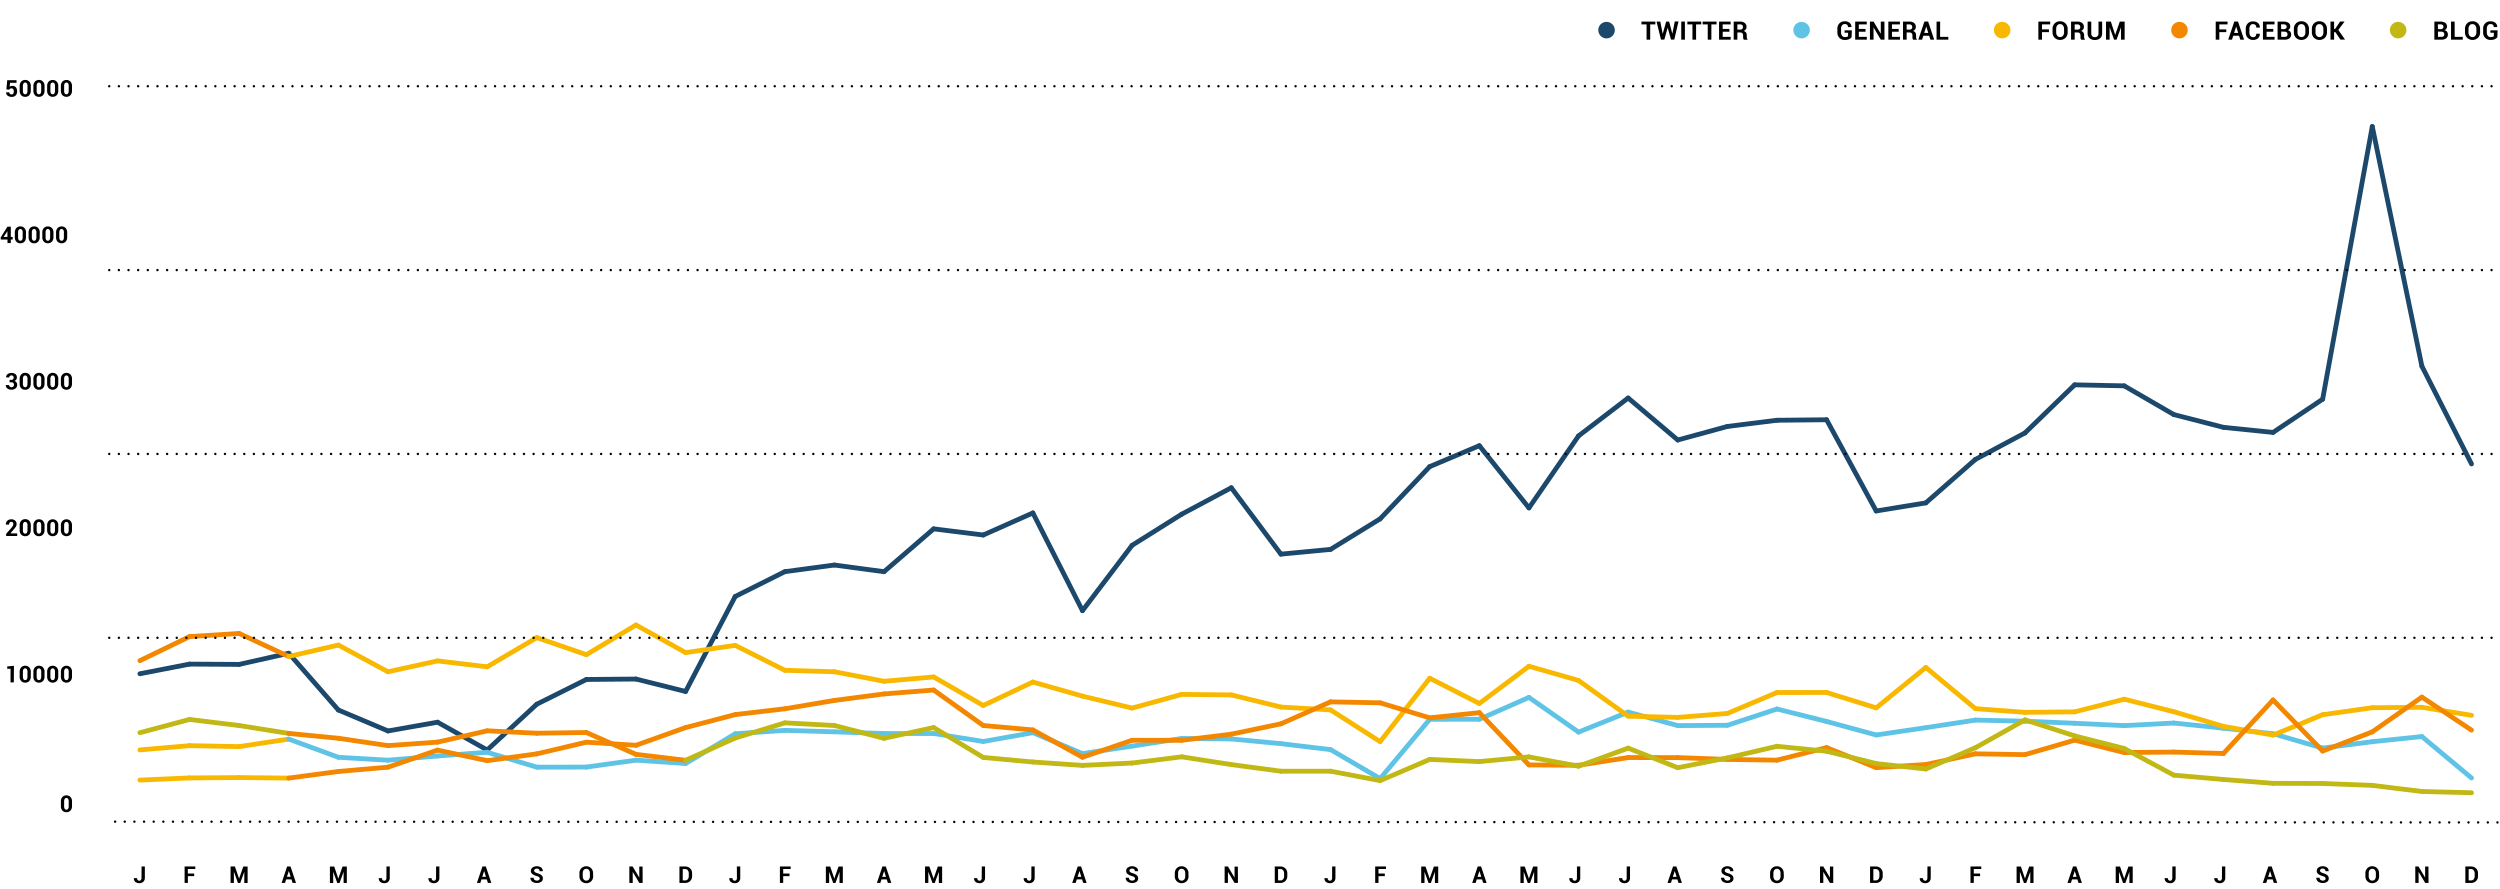 <svg xmlns="http://www.w3.org/2000/svg" viewBox="0 0 1036.8 368.78"><title>Vergleich Social Media 2013-2017</title><g style="isolation:isolate"><path d="M29.86,334.29a2.67,2.67,0,0,1-.63,1.88,2.4,2.4,0,0,1-3.35,0,2.67,2.67,0,0,1-.63-1.88v-1.88a2.69,2.69,0,0,1,.63-1.88,2.38,2.38,0,0,1,3.35,0,2.67,2.67,0,0,1,.64,1.88Zm-1.36-2a1.77,1.77,0,0,0-.25-1,.8.8,0,0,0-.7-.36.79.79,0,0,0-.7.36,1.79,1.79,0,0,0-.25,1v2.15a1.8,1.8,0,0,0,.25,1,.81.81,0,0,0,.7.36.79.79,0,0,0,.69-.36,1.81,1.81,0,0,0,.25-1Z"/><path d="M5.73,283H4.37v-5.63H3v-1l2.78-.24Z"/><path d="M12.76,280.55a2.67,2.67,0,0,1-.63,1.88,2.17,2.17,0,0,1-1.67.68,2.18,2.18,0,0,1-1.68-.68,2.67,2.67,0,0,1-.63-1.88v-1.88a2.69,2.69,0,0,1,.63-1.88,2.16,2.16,0,0,1,1.68-.69,2.17,2.17,0,0,1,1.68.69,2.67,2.67,0,0,1,.64,1.88Zm-1.36-2a1.77,1.77,0,0,0-.25-1,.8.8,0,0,0-.7-.36.79.79,0,0,0-.7.36,1.79,1.79,0,0,0-.25,1v2.15a1.8,1.8,0,0,0,.25,1,.81.81,0,0,0,.7.36.79.79,0,0,0,.69-.36,1.81,1.81,0,0,0,.25-1Z"/><path d="M18.46,280.55a2.67,2.67,0,0,1-.63,1.88,2.17,2.17,0,0,1-1.67.68,2.18,2.18,0,0,1-1.68-.68,2.67,2.67,0,0,1-.63-1.88v-1.88a2.69,2.69,0,0,1,.63-1.88,2.16,2.16,0,0,1,1.68-.69,2.17,2.17,0,0,1,1.68.69,2.67,2.67,0,0,1,.64,1.88Zm-1.36-2a1.77,1.77,0,0,0-.25-1,.8.8,0,0,0-.7-.36.79.79,0,0,0-.7.36,1.79,1.79,0,0,0-.25,1v2.15a1.8,1.8,0,0,0,.25,1,.81.81,0,0,0,.7.36.79.79,0,0,0,.69-.36,1.81,1.81,0,0,0,.25-1Z"/><path d="M24.16,280.55a2.67,2.67,0,0,1-.63,1.88,2.4,2.4,0,0,1-3.35,0,2.67,2.67,0,0,1-.63-1.88v-1.88a2.69,2.69,0,0,1,.63-1.88,2.38,2.38,0,0,1,3.35,0,2.67,2.67,0,0,1,.64,1.88Zm-1.36-2a1.77,1.77,0,0,0-.25-1,.8.8,0,0,0-.7-.36.79.79,0,0,0-.7.36,1.79,1.79,0,0,0-.25,1v2.15a1.8,1.8,0,0,0,.25,1,.81.81,0,0,0,.7.36.79.79,0,0,0,.69-.36,1.81,1.81,0,0,0,.25-1Z"/><path d="M29.86,280.55a2.67,2.67,0,0,1-.63,1.88,2.4,2.4,0,0,1-3.35,0,2.67,2.67,0,0,1-.63-1.88v-1.88a2.69,2.69,0,0,1,.63-1.88,2.38,2.38,0,0,1,3.35,0,2.67,2.67,0,0,1,.64,1.88Zm-1.36-2a1.77,1.77,0,0,0-.25-1,.8.8,0,0,0-.7-.36.79.79,0,0,0-.7.36,1.79,1.79,0,0,0-.25,1v2.15a1.8,1.8,0,0,0,.25,1,.81.81,0,0,0,.7.36.79.79,0,0,0,.69-.36,1.81,1.81,0,0,0,.25-1Z"/><path d="M7.13,222.28H2.55v-.9L4.66,219a5.36,5.36,0,0,0,.67-.94,1.57,1.57,0,0,0,.2-.71,1,1,0,0,0-.21-.67.78.78,0,0,0-.63-.25.81.81,0,0,0-.69.32,1.32,1.32,0,0,0-.24.82H2.43v0A2,2,0,0,1,3,216a2.25,2.25,0,0,1,1.67-.63,2.32,2.32,0,0,1,1.63.54,1.87,1.87,0,0,1,.58,1.44,2,2,0,0,1-.33,1.12,12.51,12.51,0,0,1-1.12,1.4l-1.12,1.35v0H7.13Z"/><path d="M12.76,219.81a2.67,2.67,0,0,1-.63,1.88,2.17,2.17,0,0,1-1.67.68,2.18,2.18,0,0,1-1.68-.68,2.67,2.67,0,0,1-.63-1.88v-1.88A2.69,2.69,0,0,1,8.78,216a2.16,2.16,0,0,1,1.68-.69,2.17,2.17,0,0,1,1.68.69,2.67,2.67,0,0,1,.64,1.88Zm-1.36-2a1.77,1.77,0,0,0-.25-1,.8.8,0,0,0-.7-.36.79.79,0,0,0-.7.36,1.79,1.79,0,0,0-.25,1v2.15a1.8,1.8,0,0,0,.25,1,.81.81,0,0,0,.7.36.79.79,0,0,0,.69-.36,1.81,1.81,0,0,0,.25-1Z"/><path d="M18.46,219.81a2.67,2.67,0,0,1-.63,1.88,2.17,2.17,0,0,1-1.67.68,2.18,2.18,0,0,1-1.68-.68,2.67,2.67,0,0,1-.63-1.88v-1.88a2.69,2.69,0,0,1,.63-1.88,2.16,2.16,0,0,1,1.68-.69,2.17,2.17,0,0,1,1.68.69,2.67,2.67,0,0,1,.64,1.88Zm-1.36-2a1.77,1.77,0,0,0-.25-1,.8.8,0,0,0-.7-.36.79.79,0,0,0-.7.36,1.79,1.79,0,0,0-.25,1v2.15a1.8,1.8,0,0,0,.25,1,.81.81,0,0,0,.7.36.79.79,0,0,0,.69-.36,1.81,1.81,0,0,0,.25-1Z"/><path d="M24.16,219.81a2.67,2.67,0,0,1-.63,1.88,2.4,2.4,0,0,1-3.35,0,2.67,2.67,0,0,1-.63-1.88v-1.88a2.69,2.69,0,0,1,.63-1.88,2.38,2.38,0,0,1,3.35,0,2.67,2.67,0,0,1,.64,1.88Zm-1.36-2a1.77,1.77,0,0,0-.25-1,.8.8,0,0,0-.7-.36.79.79,0,0,0-.7.36,1.79,1.79,0,0,0-.25,1v2.15a1.8,1.8,0,0,0,.25,1,.81.81,0,0,0,.7.36.79.79,0,0,0,.69-.36,1.81,1.81,0,0,0,.25-1Z"/><path d="M29.86,219.81a2.67,2.67,0,0,1-.63,1.88,2.4,2.4,0,0,1-3.35,0,2.67,2.67,0,0,1-.63-1.88v-1.88a2.69,2.69,0,0,1,.63-1.88,2.38,2.38,0,0,1,3.35,0,2.67,2.67,0,0,1,.64,1.88Zm-1.36-2a1.77,1.77,0,0,0-.25-1,.8.8,0,0,0-.7-.36.79.79,0,0,0-.7.36,1.79,1.79,0,0,0-.25,1v2.15a1.8,1.8,0,0,0,.25,1,.81.81,0,0,0,.7.36.79.79,0,0,0,.69-.36,1.81,1.81,0,0,0,.25-1Z"/><path d="M4.71,157.54a1,1,0,0,0,.72-.25,1,1,0,0,0,.24-.71.87.87,0,0,0-.25-.64.93.93,0,0,0-.69-.25.91.91,0,0,0-.63.23.75.75,0,0,0-.26.59H2.52v0a1.55,1.55,0,0,1,.62-1.32,2.47,2.47,0,0,1,1.6-.52,2.62,2.62,0,0,1,1.68.5A1.73,1.73,0,0,1,7,156.56a1.48,1.48,0,0,1-.27.86A1.85,1.85,0,0,1,6,158a1.73,1.73,0,0,1,.83.61,1.68,1.68,0,0,1,.29,1,1.78,1.78,0,0,1-.68,1.47,2.71,2.71,0,0,1-1.74.54,2.7,2.7,0,0,1-1.63-.51,1.6,1.6,0,0,1-.67-1.42v0H3.77a.86.86,0,0,0,.27.64,1,1,0,0,0,.7.26,1.06,1.06,0,0,0,.76-.28.92.92,0,0,0,.29-.7,1.06,1.06,0,0,0-.27-.8,1.11,1.11,0,0,0-.8-.26H4v-1Z"/><path d="M12.76,159.08a2.67,2.67,0,0,1-.63,1.88,2.17,2.17,0,0,1-1.67.68A2.18,2.18,0,0,1,8.78,161a2.67,2.67,0,0,1-.63-1.88V157.2a2.69,2.69,0,0,1,.63-1.88,2.16,2.16,0,0,1,1.68-.69,2.17,2.17,0,0,1,1.68.69,2.67,2.67,0,0,1,.64,1.88Zm-1.36-2a1.77,1.77,0,0,0-.25-1,.8.8,0,0,0-.7-.36.79.79,0,0,0-.7.36,1.79,1.79,0,0,0-.25,1v2.15a1.8,1.8,0,0,0,.25,1,.81.81,0,0,0,.7.36.79.79,0,0,0,.69-.36,1.81,1.81,0,0,0,.25-1Z"/><path d="M18.46,159.08a2.67,2.67,0,0,1-.63,1.88,2.17,2.17,0,0,1-1.67.68,2.18,2.18,0,0,1-1.68-.68,2.67,2.67,0,0,1-.63-1.88V157.2a2.69,2.69,0,0,1,.63-1.88,2.16,2.16,0,0,1,1.68-.69,2.17,2.17,0,0,1,1.68.69,2.67,2.67,0,0,1,.64,1.88Zm-1.36-2a1.77,1.77,0,0,0-.25-1,.8.8,0,0,0-.7-.36.79.79,0,0,0-.7.36,1.79,1.79,0,0,0-.25,1v2.15a1.8,1.8,0,0,0,.25,1,.81.81,0,0,0,.7.36.79.79,0,0,0,.69-.36,1.81,1.81,0,0,0,.25-1Z"/><path d="M24.16,159.08a2.67,2.67,0,0,1-.63,1.88,2.4,2.4,0,0,1-3.35,0,2.67,2.67,0,0,1-.63-1.88V157.2a2.69,2.69,0,0,1,.63-1.88,2.38,2.38,0,0,1,3.35,0,2.67,2.67,0,0,1,.64,1.88Zm-1.36-2a1.77,1.77,0,0,0-.25-1,.8.8,0,0,0-.7-.36.79.79,0,0,0-.7.36,1.79,1.79,0,0,0-.25,1v2.15a1.8,1.8,0,0,0,.25,1,.81.81,0,0,0,.7.36.79.79,0,0,0,.69-.36,1.81,1.81,0,0,0,.25-1Z"/><path d="M29.86,159.08a2.67,2.67,0,0,1-.63,1.88,2.4,2.4,0,0,1-3.35,0,2.67,2.67,0,0,1-.63-1.88V157.2a2.69,2.69,0,0,1,.63-1.88,2.38,2.38,0,0,1,3.35,0,2.67,2.67,0,0,1,.64,1.88Zm-1.36-2a1.77,1.77,0,0,0-.25-1,.8.8,0,0,0-.7-.36.79.79,0,0,0-.7.36,1.79,1.79,0,0,0-.25,1v2.15a1.8,1.8,0,0,0,.25,1,.81.81,0,0,0,.7.36.79.79,0,0,0,.69-.36,1.81,1.81,0,0,0,.25-1Z"/><path d="M4.48,98.27h.77v1.06H4.48v1.48H3.11V99.33H.33l-.07-.82L3.09,94H4.48Zm-3,0h1.6V95.79h0l-.14.3Z"/><path d="M10.76,98.34a2.67,2.67,0,0,1-.63,1.88,2.17,2.17,0,0,1-1.67.68,2.18,2.18,0,0,1-1.68-.68,2.67,2.67,0,0,1-.63-1.88V96.46a2.69,2.69,0,0,1,.63-1.88,2.16,2.16,0,0,1,1.68-.69,2.17,2.17,0,0,1,1.68.69,2.67,2.67,0,0,1,.64,1.88Zm-1.36-2a1.77,1.77,0,0,0-.25-1,.8.8,0,0,0-.7-.36.79.79,0,0,0-.7.36,1.79,1.79,0,0,0-.25,1v2.15a1.8,1.8,0,0,0,.25,1,.81.81,0,0,0,.7.36.79.79,0,0,0,.69-.36,1.81,1.81,0,0,0,.25-1Z"/><path d="M16.46,98.34a2.67,2.67,0,0,1-.63,1.88,2.17,2.17,0,0,1-1.67.68,2.18,2.18,0,0,1-1.68-.68,2.67,2.67,0,0,1-.63-1.88V96.46a2.69,2.69,0,0,1,.63-1.88,2.16,2.16,0,0,1,1.68-.69,2.17,2.17,0,0,1,1.68.69,2.67,2.67,0,0,1,.64,1.88Zm-1.36-2a1.77,1.77,0,0,0-.25-1,.8.8,0,0,0-.7-.36.79.79,0,0,0-.7.36,1.79,1.79,0,0,0-.25,1v2.15a1.8,1.8,0,0,0,.25,1,.81.81,0,0,0,.7.36.79.79,0,0,0,.69-.36,1.81,1.81,0,0,0,.25-1Z"/><path d="M22.16,98.34a2.67,2.67,0,0,1-.63,1.88,2.4,2.4,0,0,1-3.35,0,2.67,2.67,0,0,1-.63-1.88V96.46a2.69,2.69,0,0,1,.63-1.88,2.38,2.38,0,0,1,3.35,0,2.67,2.67,0,0,1,.64,1.88Zm-1.36-2a1.77,1.77,0,0,0-.25-1,.8.8,0,0,0-.7-.36.79.79,0,0,0-.7.36,1.79,1.79,0,0,0-.25,1v2.15a1.8,1.8,0,0,0,.25,1,.81.81,0,0,0,.7.36.79.79,0,0,0,.69-.36,1.81,1.81,0,0,0,.25-1Z"/><path d="M27.86,98.34a2.67,2.67,0,0,1-.63,1.88,2.4,2.4,0,0,1-3.35,0,2.67,2.67,0,0,1-.63-1.88V96.46a2.69,2.69,0,0,1,.63-1.88,2.38,2.38,0,0,1,3.35,0,2.67,2.67,0,0,1,.64,1.88Zm-1.36-2a1.77,1.77,0,0,0-.25-1,.8.8,0,0,0-.7-.36.79.79,0,0,0-.7.36,1.79,1.79,0,0,0-.25,1v2.15a1.8,1.8,0,0,0,.25,1,.81.81,0,0,0,.7.36.79.79,0,0,0,.69-.36,1.81,1.81,0,0,0,.25-1Z"/><path d="M2.65,37.07,3,33.25H6.85v1.1H4.17L4,35.94a1.65,1.65,0,0,1,.48-.23,2.28,2.28,0,0,1,.63-.1,1.81,1.81,0,0,1,1.47.59,2.5,2.5,0,0,1,.52,1.69,2.39,2.39,0,0,1-.57,1.65,2.19,2.19,0,0,1-1.73.64,2.63,2.63,0,0,1-1.61-.5,1.56,1.56,0,0,1-.65-1.37v0l1.32-.06a.86.86,0,0,0,.26.67,1,1,0,0,0,.67.24.8.8,0,0,0,.71-.32,1.57,1.57,0,0,0,.22-.91A1.61,1.61,0,0,0,5.48,37a.82.82,0,0,0-.72-.35,1.05,1.05,0,0,0-.6.15.79.79,0,0,0-.3.39Z"/><path d="M12.76,37.6a2.67,2.67,0,0,1-.63,1.88,2.17,2.17,0,0,1-1.67.68,2.18,2.18,0,0,1-1.68-.68,2.67,2.67,0,0,1-.63-1.88V35.73a2.69,2.69,0,0,1,.63-1.88,2.16,2.16,0,0,1,1.68-.69,2.17,2.17,0,0,1,1.68.69,2.67,2.67,0,0,1,.64,1.88Zm-1.36-2a1.77,1.77,0,0,0-.25-1,.8.8,0,0,0-.7-.36.79.79,0,0,0-.7.36,1.79,1.79,0,0,0-.25,1v2.15a1.8,1.8,0,0,0,.25,1,.81.81,0,0,0,.7.36.79.79,0,0,0,.69-.36,1.81,1.81,0,0,0,.25-1Z"/><path d="M18.46,37.6a2.67,2.67,0,0,1-.63,1.88,2.17,2.17,0,0,1-1.67.68,2.18,2.18,0,0,1-1.68-.68,2.67,2.67,0,0,1-.63-1.88V35.73a2.69,2.69,0,0,1,.63-1.88,2.16,2.16,0,0,1,1.68-.69,2.17,2.17,0,0,1,1.68.69,2.67,2.67,0,0,1,.64,1.88Zm-1.36-2a1.77,1.77,0,0,0-.25-1,.8.8,0,0,0-.7-.36.79.79,0,0,0-.7.36,1.79,1.79,0,0,0-.25,1v2.15a1.8,1.8,0,0,0,.25,1,.81.81,0,0,0,.7.36.79.79,0,0,0,.69-.36,1.81,1.81,0,0,0,.25-1Z"/><path d="M24.16,37.6a2.67,2.67,0,0,1-.63,1.88,2.4,2.4,0,0,1-3.35,0,2.67,2.67,0,0,1-.63-1.88V35.73a2.69,2.69,0,0,1,.63-1.88,2.38,2.38,0,0,1,3.35,0,2.67,2.67,0,0,1,.64,1.88Zm-1.36-2a1.77,1.77,0,0,0-.25-1,.8.8,0,0,0-.7-.36.79.79,0,0,0-.7.36,1.79,1.79,0,0,0-.25,1v2.15a1.8,1.8,0,0,0,.25,1,.81.81,0,0,0,.7.36.79.79,0,0,0,.69-.36,1.81,1.81,0,0,0,.25-1Z"/><path d="M29.86,37.6a2.67,2.67,0,0,1-.63,1.88,2.4,2.4,0,0,1-3.35,0,2.67,2.67,0,0,1-.63-1.88V35.73a2.69,2.69,0,0,1,.63-1.88,2.38,2.38,0,0,1,3.35,0,2.67,2.67,0,0,1,.64,1.88Zm-1.36-2a1.77,1.77,0,0,0-.25-1,.8.8,0,0,0-.7-.36.79.79,0,0,0-.7.36,1.79,1.79,0,0,0-.25,1v2.15a1.8,1.8,0,0,0,.25,1,.81.81,0,0,0,.7.36.79.79,0,0,0,.69-.36,1.81,1.81,0,0,0,.25-1Z"/><line x1="78.6" y1="275.42" x2="58.02" y2="279.42" fill="none" stroke="#1c486b" stroke-linecap="round" stroke-miterlimit="10" stroke-width="2"/><line x1="99.17" y1="275.54" x2="78.6" y2="275.42" fill="none" stroke="#1c486b" stroke-linecap="round" stroke-miterlimit="10" stroke-width="2"/><line x1="119.74" y1="270.91" x2="99.17" y2="275.54" fill="none" stroke="#1c486b" stroke-linecap="round" stroke-miterlimit="10" stroke-width="2"/><line x1="140.32" y1="294.45" x2="119.74" y2="270.91" fill="none" stroke="#1c486b" stroke-linecap="round" stroke-miterlimit="10" stroke-width="2"/><line x1="160.89" y1="303.14" x2="140.32" y2="294.45" fill="none" stroke="#1c486b" stroke-linecap="round" stroke-miterlimit="10" stroke-width="2"/><line x1="181.46" y1="299.51" x2="160.89" y2="303.14" fill="none" stroke="#1c486b" stroke-linecap="round" stroke-miterlimit="10" stroke-width="2"/><line x1="202.04" y1="311.04" x2="181.46" y2="299.51" fill="none" stroke="#1c486b" stroke-linecap="round" stroke-miterlimit="10" stroke-width="2"/><line x1="222.61" y1="292.05" x2="202.04" y2="311.04" fill="none" stroke="#1c486b" stroke-linecap="round" stroke-miterlimit="10" stroke-width="2"/><line x1="243.18" y1="281.79" x2="222.61" y2="292.05" fill="none" stroke="#1c486b" stroke-linecap="round" stroke-miterlimit="10" stroke-width="2"/><line x1="263.76" y1="281.61" x2="243.18" y2="281.79" fill="none" stroke="#1c486b" stroke-linecap="round" stroke-miterlimit="10" stroke-width="2"/><line x1="284.33" y1="286.77" x2="263.76" y2="281.61" fill="none" stroke="#1c486b" stroke-linecap="round" stroke-miterlimit="10" stroke-width="2"/><line x1="304.9" y1="247.37" x2="284.33" y2="286.77" fill="none" stroke="#1c486b" stroke-linecap="round" stroke-miterlimit="10" stroke-width="2"/><line x1="325.48" y1="237.08" x2="304.9" y2="247.37" fill="none" stroke="#1c486b" stroke-linecap="round" stroke-miterlimit="10" stroke-width="2"/><line x1="346.05" y1="234.33" x2="325.48" y2="237.08" fill="none" stroke="#1c486b" stroke-linecap="round" stroke-miterlimit="10" stroke-width="2"/><line x1="366.63" y1="237.09" x2="346.05" y2="234.33" fill="none" stroke="#1c486b" stroke-linecap="round" stroke-miterlimit="10" stroke-width="2"/><line x1="387.2" y1="219.33" x2="366.63" y2="237.09" fill="none" stroke="#1c486b" stroke-linecap="round" stroke-miterlimit="10" stroke-width="2"/><line x1="407.77" y1="221.88" x2="387.2" y2="219.33" fill="none" stroke="#1c486b" stroke-linecap="round" stroke-miterlimit="10" stroke-width="2"/><line x1="428.35" y1="212.73" x2="407.77" y2="221.88" fill="none" stroke="#1c486b" stroke-linecap="round" stroke-miterlimit="10" stroke-width="2"/><line x1="448.92" y1="253.25" x2="428.35" y2="212.73" fill="none" stroke="#1c486b" stroke-linecap="round" stroke-miterlimit="10" stroke-width="2"/><line x1="469.49" y1="226.16" x2="448.92" y2="253.25" fill="none" stroke="#1c486b" stroke-linecap="round" stroke-miterlimit="10" stroke-width="2"/><line x1="490.07" y1="213.25" x2="469.49" y2="226.16" fill="none" stroke="#1c486b" stroke-linecap="round" stroke-miterlimit="10" stroke-width="2"/><line x1="510.64" y1="202.28" x2="490.07" y2="213.25" fill="none" stroke="#1c486b" stroke-linecap="round" stroke-miterlimit="10" stroke-width="2"/><line x1="531.21" y1="229.81" x2="510.64" y2="202.28" fill="none" stroke="#1c486b" stroke-linecap="round" stroke-miterlimit="10" stroke-width="2"/><line x1="551.79" y1="227.85" x2="531.21" y2="229.81" fill="none" stroke="#1c486b" stroke-linecap="round" stroke-miterlimit="10" stroke-width="2"/><line x1="572.36" y1="215.18" x2="551.79" y2="227.85" fill="none" stroke="#1c486b" stroke-linecap="round" stroke-miterlimit="10" stroke-width="2"/><line x1="592.93" y1="193.52" x2="572.36" y2="215.18" fill="none" stroke="#1c486b" stroke-linecap="round" stroke-miterlimit="10" stroke-width="2"/><line x1="613.51" y1="184.83" x2="592.93" y2="193.52" fill="none" stroke="#1c486b" stroke-linecap="round" stroke-miterlimit="10" stroke-width="2"/><line x1="634.08" y1="210.64" x2="613.51" y2="184.83" fill="none" stroke="#1c486b" stroke-linecap="round" stroke-miterlimit="10" stroke-width="2"/><line x1="654.65" y1="180.78" x2="634.08" y2="210.64" fill="none" stroke="#1c486b" stroke-linecap="round" stroke-miterlimit="10" stroke-width="2"/><line x1="675.23" y1="165.06" x2="654.65" y2="180.78" fill="none" stroke="#1c486b" stroke-linecap="round" stroke-miterlimit="10" stroke-width="2"/><line x1="695.8" y1="182.48" x2="675.23" y2="165.06" fill="none" stroke="#1c486b" stroke-linecap="round" stroke-miterlimit="10" stroke-width="2"/><line x1="716.37" y1="176.86" x2="695.8" y2="182.48" fill="none" stroke="#1c486b" stroke-linecap="round" stroke-miterlimit="10" stroke-width="2"/><line x1="736.95" y1="174.29" x2="716.37" y2="176.86" fill="none" stroke="#1c486b" stroke-linecap="round" stroke-miterlimit="10" stroke-width="2"/><line x1="757.52" y1="174.08" x2="736.95" y2="174.29" fill="none" stroke="#1c486b" stroke-linecap="round" stroke-miterlimit="10" stroke-width="2"/><line x1="778.09" y1="211.91" x2="757.52" y2="174.08" fill="none" stroke="#1c486b" stroke-linecap="round" stroke-miterlimit="10" stroke-width="2"/><line x1="798.67" y1="208.56" x2="778.09" y2="211.91" fill="none" stroke="#1c486b" stroke-linecap="round" stroke-miterlimit="10" stroke-width="2"/><line x1="819.24" y1="190.52" x2="798.67" y2="208.56" fill="none" stroke="#1c486b" stroke-linecap="round" stroke-miterlimit="10" stroke-width="2"/><line x1="839.81" y1="179.54" x2="819.24" y2="190.52" fill="none" stroke="#1c486b" stroke-linecap="round" stroke-miterlimit="10" stroke-width="2"/><line x1="860.39" y1="159.6" x2="839.81" y2="179.54" fill="none" stroke="#1c486b" stroke-linecap="round" stroke-miterlimit="10" stroke-width="2"/><line x1="880.96" y1="160.02" x2="860.39" y2="159.6" fill="none" stroke="#1c486b" stroke-linecap="round" stroke-miterlimit="10" stroke-width="2"/><line x1="901.53" y1="171.94" x2="880.96" y2="160.02" fill="none" stroke="#1c486b" stroke-linecap="round" stroke-miterlimit="10" stroke-width="2"/><line x1="922.11" y1="177.22" x2="901.53" y2="171.94" fill="none" stroke="#1c486b" stroke-linecap="round" stroke-miterlimit="10" stroke-width="2"/><line x1="942.68" y1="179.33" x2="922.11" y2="177.22" fill="none" stroke="#1c486b" stroke-linecap="round" stroke-miterlimit="10" stroke-width="2"/><line x1="963.25" y1="165.55" x2="942.68" y2="179.33" fill="none" stroke="#1c486b" stroke-linecap="round" stroke-miterlimit="10" stroke-width="2"/><line x1="983.83" y1="52.48" x2="963.25" y2="165.55" fill="none" stroke="#1c486b" stroke-linecap="round" stroke-miterlimit="10" stroke-width="2"/><line x1="1004.4" y1="151.86" x2="983.83" y2="52.48" fill="none" stroke="#1c486b" stroke-linecap="round" stroke-miterlimit="10" stroke-width="2"/><line x1="1024.98" y1="192.4" x2="1004.4" y2="151.86" fill="none" stroke="#1c486b" stroke-linecap="round" stroke-miterlimit="10" stroke-width="2"/><line x1="78.6" y1="309.24" x2="58.02" y2="311.01" fill="none" stroke="#f9b800" stroke-linecap="round" stroke-miterlimit="10" stroke-width="2" style="mix-blend-mode:darken"/><line x1="99.17" y1="309.63" x2="78.6" y2="309.24" fill="none" stroke="#f9b800" stroke-linecap="round" stroke-miterlimit="10" stroke-width="2" style="mix-blend-mode:darken"/><line x1="119.74" y1="306.51" x2="99.17" y2="309.63" fill="none" stroke="#f9b800" stroke-linecap="round" stroke-miterlimit="10" stroke-width="2" style="mix-blend-mode:darken"/><line x1="140.32" y1="314.06" x2="119.74" y2="306.51" fill="none" stroke="#5fc3e6" stroke-linecap="round" stroke-miterlimit="10" stroke-width="2" style="mix-blend-mode:darken"/><line x1="160.89" y1="315.27" x2="140.32" y2="314.06" fill="none" stroke="#5fc3e6" stroke-linecap="round" stroke-miterlimit="10" stroke-width="2" style="mix-blend-mode:darken"/><line x1="181.46" y1="313.53" x2="160.89" y2="315.27" fill="none" stroke="#5fc3e6" stroke-linecap="round" stroke-miterlimit="10" stroke-width="2" style="mix-blend-mode:darken"/><line x1="202.04" y1="311.98" x2="181.46" y2="313.53" fill="none" stroke="#5fc3e6" stroke-linecap="round" stroke-miterlimit="10" stroke-width="2" style="mix-blend-mode:darken"/><line x1="222.61" y1="318.16" x2="202.04" y2="311.98" fill="none" stroke="#5fc3e6" stroke-linecap="round" stroke-miterlimit="10" stroke-width="2" style="mix-blend-mode:darken"/><line x1="243.18" y1="318.12" x2="222.61" y2="318.16" fill="none" stroke="#5fc3e6" stroke-linecap="round" stroke-miterlimit="10" stroke-width="2" style="mix-blend-mode:darken"/><line x1="263.76" y1="315.25" x2="243.18" y2="318.12" fill="none" stroke="#5fc3e6" stroke-linecap="round" stroke-miterlimit="10" stroke-width="2" style="mix-blend-mode:darken"/><line x1="284.33" y1="316.64" x2="263.76" y2="315.25" fill="none" stroke="#5fc3e6" stroke-linecap="round" stroke-miterlimit="10" stroke-width="2" style="mix-blend-mode:darken"/><line x1="304.9" y1="304.31" x2="284.33" y2="316.64" fill="none" stroke="#5fc3e6" stroke-linecap="round" stroke-miterlimit="10" stroke-width="2" style="mix-blend-mode:darken"/><line x1="325.48" y1="302.9" x2="304.9" y2="304.31" fill="none" stroke="#5fc3e6" stroke-linecap="round" stroke-miterlimit="10" stroke-width="2" style="mix-blend-mode:darken"/><line x1="346.05" y1="303.5" x2="325.48" y2="302.9" fill="none" stroke="#5fc3e6" stroke-linecap="round" stroke-miterlimit="10" stroke-width="2" style="mix-blend-mode:darken"/><line x1="366.63" y1="304.22" x2="346.05" y2="303.5" fill="none" stroke="#5fc3e6" stroke-linecap="round" stroke-miterlimit="10" stroke-width="2" style="mix-blend-mode:darken"/><line x1="387.2" y1="304.2" x2="366.63" y2="304.22" fill="none" stroke="#5fc3e6" stroke-linecap="round" stroke-miterlimit="10" stroke-width="2" style="mix-blend-mode:darken"/><line x1="407.77" y1="307.51" x2="387.2" y2="304.2" fill="none" stroke="#5fc3e6" stroke-linecap="round" stroke-miterlimit="10" stroke-width="2" style="mix-blend-mode:darken"/><line x1="428.35" y1="303.84" x2="407.77" y2="307.51" fill="none" stroke="#5fc3e6" stroke-linecap="round" stroke-miterlimit="10" stroke-width="2" style="mix-blend-mode:darken"/><line x1="448.92" y1="312.54" x2="428.35" y2="303.84" fill="none" stroke="#5fc3e6" stroke-linecap="round" stroke-miterlimit="10" stroke-width="2" style="mix-blend-mode:darken"/><line x1="469.49" y1="309.43" x2="448.92" y2="312.54" fill="none" stroke="#5fc3e6" stroke-linecap="round" stroke-miterlimit="10" stroke-width="2" style="mix-blend-mode:darken"/><line x1="490.07" y1="306.26" x2="469.49" y2="309.43" fill="none" stroke="#5fc3e6" stroke-linecap="round" stroke-miterlimit="10" stroke-width="2" style="mix-blend-mode:darken"/><line x1="510.64" y1="306.45" x2="490.07" y2="306.26" fill="none" stroke="#5fc3e6" stroke-linecap="round" stroke-miterlimit="10" stroke-width="2" style="mix-blend-mode:darken"/><line x1="531.21" y1="308.41" x2="510.64" y2="306.45" fill="none" stroke="#5fc3e6" stroke-linecap="round" stroke-miterlimit="10" stroke-width="2" style="mix-blend-mode:darken"/><line x1="551.79" y1="310.87" x2="531.21" y2="308.41" fill="none" stroke="#5fc3e6" stroke-linecap="round" stroke-miterlimit="10" stroke-width="2" style="mix-blend-mode:darken"/><line x1="572.36" y1="322.9" x2="551.79" y2="310.87" fill="none" stroke="#5fc3e6" stroke-linecap="round" stroke-miterlimit="10" stroke-width="2" style="mix-blend-mode:darken"/><line x1="592.93" y1="298.32" x2="572.36" y2="322.9" fill="none" stroke="#5fc3e6" stroke-linecap="round" stroke-miterlimit="10" stroke-width="2" style="mix-blend-mode:darken"/><line x1="613.51" y1="298.28" x2="592.93" y2="298.32" fill="none" stroke="#5fc3e6" stroke-linecap="round" stroke-miterlimit="10" stroke-width="2" style="mix-blend-mode:darken"/><line x1="634.08" y1="289.23" x2="613.51" y2="298.28" fill="none" stroke="#5fc3e6" stroke-linecap="round" stroke-miterlimit="10" stroke-width="2" style="mix-blend-mode:darken"/><line x1="654.65" y1="303.61" x2="634.08" y2="289.23" fill="none" stroke="#5fc3e6" stroke-linecap="round" stroke-miterlimit="10" stroke-width="2" style="mix-blend-mode:darken"/><line x1="675.23" y1="295.32" x2="654.65" y2="303.61" fill="none" stroke="#5fc3e6" stroke-linecap="round" stroke-miterlimit="10" stroke-width="2" style="mix-blend-mode:darken"/><line x1="695.8" y1="300.92" x2="675.23" y2="295.32" fill="none" stroke="#5fc3e6" stroke-linecap="round" stroke-miterlimit="10" stroke-width="2" style="mix-blend-mode:darken"/><line x1="716.37" y1="300.79" x2="695.8" y2="300.92" fill="none" stroke="#5fc3e6" stroke-linecap="round" stroke-miterlimit="10" stroke-width="2" style="mix-blend-mode:darken"/><line x1="736.95" y1="294.04" x2="716.37" y2="300.79" fill="none" stroke="#5fc3e6" stroke-linecap="round" stroke-miterlimit="10" stroke-width="2" style="mix-blend-mode:darken"/><line x1="757.52" y1="299.21" x2="736.95" y2="294.04" fill="none" stroke="#5fc3e6" stroke-linecap="round" stroke-miterlimit="10" stroke-width="2" style="mix-blend-mode:darken"/><line x1="778.09" y1="304.81" x2="757.52" y2="299.21" fill="none" stroke="#5fc3e6" stroke-linecap="round" stroke-miterlimit="10" stroke-width="2" style="mix-blend-mode:darken"/><line x1="798.67" y1="301.78" x2="778.09" y2="304.81" fill="none" stroke="#5fc3e6" stroke-linecap="round" stroke-miterlimit="10" stroke-width="2" style="mix-blend-mode:darken"/><line x1="819.24" y1="298.63" x2="798.67" y2="301.78" fill="none" stroke="#5fc3e6" stroke-linecap="round" stroke-miterlimit="10" stroke-width="2" style="mix-blend-mode:darken"/><line x1="839.81" y1="299.09" x2="819.24" y2="298.63" fill="none" stroke="#5fc3e6" stroke-linecap="round" stroke-miterlimit="10" stroke-width="2" style="mix-blend-mode:darken"/><line x1="860.39" y1="299.95" x2="839.81" y2="299.09" fill="none" stroke="#5fc3e6" stroke-linecap="round" stroke-miterlimit="10" stroke-width="2" style="mix-blend-mode:darken"/><line x1="880.96" y1="300.93" x2="860.39" y2="299.95" fill="none" stroke="#5fc3e6" stroke-linecap="round" stroke-miterlimit="10" stroke-width="2" style="mix-blend-mode:darken"/><line x1="901.53" y1="299.86" x2="880.96" y2="300.93" fill="none" stroke="#5fc3e6" stroke-linecap="round" stroke-miterlimit="10" stroke-width="2" style="mix-blend-mode:darken"/><line x1="922.11" y1="301.99" x2="901.53" y2="299.86" fill="none" stroke="#5fc3e6" stroke-linecap="round" stroke-miterlimit="10" stroke-width="2" style="mix-blend-mode:darken"/><line x1="942.68" y1="304.31" x2="922.11" y2="301.99" fill="none" stroke="#5fc3e6" stroke-linecap="round" stroke-miterlimit="10" stroke-width="2" style="mix-blend-mode:darken"/><line x1="963.25" y1="310.24" x2="942.68" y2="304.31" fill="none" stroke="#5fc3e6" stroke-linecap="round" stroke-miterlimit="10" stroke-width="2" style="mix-blend-mode:darken"/><line x1="983.83" y1="307.6" x2="963.25" y2="310.24" fill="none" stroke="#5fc3e6" stroke-linecap="round" stroke-miterlimit="10" stroke-width="2" style="mix-blend-mode:darken"/><line x1="1004.4" y1="305.46" x2="983.83" y2="307.6" fill="none" stroke="#5fc3e6" stroke-linecap="round" stroke-miterlimit="10" stroke-width="2" style="mix-blend-mode:darken"/><line x1="1024.98" y1="322.64" x2="1004.4" y2="305.46" fill="none" stroke="#5fc3e6" stroke-linecap="round" stroke-miterlimit="10" stroke-width="2" style="mix-blend-mode:darken"/><line x1="78.6" y1="264.01" x2="58.02" y2="273.99" fill="none" stroke="#f38700" stroke-linecap="round" stroke-miterlimit="10" stroke-width="2" style="mix-blend-mode:darken"/><line x1="99.17" y1="262.71" x2="78.6" y2="264.01" fill="none" stroke="#f38700" stroke-linecap="round" stroke-miterlimit="10" stroke-width="2" style="mix-blend-mode:darken"/><line x1="119.74" y1="272.26" x2="99.17" y2="262.71" fill="none" stroke="#f38700" stroke-linecap="round" stroke-miterlimit="10" stroke-width="2" style="mix-blend-mode:darken"/><line x1="140.32" y1="267.52" x2="119.74" y2="272.26" fill="none" stroke="#f9b800" stroke-linecap="round" stroke-miterlimit="10" stroke-width="2" style="mix-blend-mode:darken"/><line x1="160.89" y1="278.6" x2="140.32" y2="267.52" fill="none" stroke="#f9b800" stroke-linecap="round" stroke-miterlimit="10" stroke-width="2" style="mix-blend-mode:darken"/><line x1="181.46" y1="274.09" x2="160.89" y2="278.6" fill="none" stroke="#f9b800" stroke-linecap="round" stroke-miterlimit="10" stroke-width="2" style="mix-blend-mode:darken"/><line x1="202.04" y1="276.53" x2="181.46" y2="274.09" fill="none" stroke="#f9b800" stroke-linecap="round" stroke-miterlimit="10" stroke-width="2" style="mix-blend-mode:darken"/><line x1="222.61" y1="264.43" x2="202.04" y2="276.53" fill="none" stroke="#f9b800" stroke-linecap="round" stroke-miterlimit="10" stroke-width="2" style="mix-blend-mode:darken"/><line x1="243.18" y1="271.51" x2="222.61" y2="264.43" fill="none" stroke="#f9b800" stroke-linecap="round" stroke-miterlimit="10" stroke-width="2" style="mix-blend-mode:darken"/><line x1="263.76" y1="259.2" x2="243.18" y2="271.51" fill="none" stroke="#f9b800" stroke-linecap="round" stroke-miterlimit="10" stroke-width="2" style="mix-blend-mode:darken"/><line x1="284.33" y1="270.65" x2="263.76" y2="259.2" fill="none" stroke="#f9b800" stroke-linecap="round" stroke-miterlimit="10" stroke-width="2" style="mix-blend-mode:darken"/><line x1="304.9" y1="267.65" x2="284.33" y2="270.65" fill="none" stroke="#f9b800" stroke-linecap="round" stroke-miterlimit="10" stroke-width="2" style="mix-blend-mode:darken"/><line x1="325.48" y1="277.98" x2="304.9" y2="267.65" fill="none" stroke="#f9b800" stroke-linecap="round" stroke-miterlimit="10" stroke-width="2" style="mix-blend-mode:darken"/><line x1="346.05" y1="278.59" x2="325.48" y2="277.98" fill="none" stroke="#f9b800" stroke-linecap="round" stroke-miterlimit="10" stroke-width="2" style="mix-blend-mode:darken"/><line x1="366.63" y1="282.54" x2="346.05" y2="278.59" fill="none" stroke="#f9b800" stroke-linecap="round" stroke-miterlimit="10" stroke-width="2" style="mix-blend-mode:darken"/><line x1="387.2" y1="280.74" x2="366.63" y2="282.54" fill="none" stroke="#f9b800" stroke-linecap="round" stroke-miterlimit="10" stroke-width="2" style="mix-blend-mode:darken"/><line x1="407.77" y1="292.58" x2="387.2" y2="280.74" fill="none" stroke="#f9b800" stroke-linecap="round" stroke-miterlimit="10" stroke-width="2" style="mix-blend-mode:darken"/><line x1="428.35" y1="282.86" x2="407.77" y2="292.58" fill="none" stroke="#f9b800" stroke-linecap="round" stroke-miterlimit="10" stroke-width="2" style="mix-blend-mode:darken"/><line x1="448.92" y1="288.7" x2="428.35" y2="282.86" fill="none" stroke="#f9b800" stroke-linecap="round" stroke-miterlimit="10" stroke-width="2" style="mix-blend-mode:darken"/><line x1="469.49" y1="293.66" x2="448.92" y2="288.7" fill="none" stroke="#f9b800" stroke-linecap="round" stroke-miterlimit="10" stroke-width="2" style="mix-blend-mode:darken"/><line x1="490.07" y1="287.98" x2="469.49" y2="293.66" fill="none" stroke="#f9b800" stroke-linecap="round" stroke-miterlimit="10" stroke-width="2" style="mix-blend-mode:darken"/><line x1="510.64" y1="288.19" x2="490.07" y2="287.98" fill="none" stroke="#f9b800" stroke-linecap="round" stroke-miterlimit="10" stroke-width="2" style="mix-blend-mode:darken"/><line x1="531.21" y1="293.23" x2="510.64" y2="288.19" fill="none" stroke="#f9b800" stroke-linecap="round" stroke-miterlimit="10" stroke-width="2" style="mix-blend-mode:darken"/><line x1="551.79" y1="294.41" x2="531.21" y2="293.23" fill="none" stroke="#f9b800" stroke-linecap="round" stroke-miterlimit="10" stroke-width="2" style="mix-blend-mode:darken"/><line x1="572.36" y1="307.57" x2="551.79" y2="294.41" fill="none" stroke="#f9b800" stroke-linecap="round" stroke-miterlimit="10" stroke-width="2" style="mix-blend-mode:darken"/><line x1="592.93" y1="281.28" x2="572.36" y2="307.57" fill="none" stroke="#f9b800" stroke-linecap="round" stroke-miterlimit="10" stroke-width="2" style="mix-blend-mode:darken"/><line x1="613.51" y1="291.75" x2="592.93" y2="281.28" fill="none" stroke="#f9b800" stroke-linecap="round" stroke-miterlimit="10" stroke-width="2" style="mix-blend-mode:darken"/><line x1="634.08" y1="276.31" x2="613.51" y2="291.75" fill="none" stroke="#f9b800" stroke-linecap="round" stroke-miterlimit="10" stroke-width="2" style="mix-blend-mode:darken"/><line x1="654.65" y1="282.21" x2="634.08" y2="276.31" fill="none" stroke="#f9b800" stroke-linecap="round" stroke-miterlimit="10" stroke-width="2" style="mix-blend-mode:darken"/><line x1="675.23" y1="297.01" x2="654.65" y2="282.21" fill="none" stroke="#f9b800" stroke-linecap="round" stroke-miterlimit="10" stroke-width="2" style="mix-blend-mode:darken"/><line x1="695.8" y1="297.52" x2="675.23" y2="297.01" fill="none" stroke="#f9b800" stroke-linecap="round" stroke-miterlimit="10" stroke-width="2" style="mix-blend-mode:darken"/><line x1="716.37" y1="295.88" x2="695.8" y2="297.52" fill="none" stroke="#f9b800" stroke-linecap="round" stroke-miterlimit="10" stroke-width="2" style="mix-blend-mode:darken"/><line x1="736.95" y1="287.2" x2="716.37" y2="295.88" fill="none" stroke="#f9b800" stroke-linecap="round" stroke-miterlimit="10" stroke-width="2" style="mix-blend-mode:darken"/><line x1="757.52" y1="287.18" x2="736.95" y2="287.2" fill="none" stroke="#f9b800" stroke-linecap="round" stroke-miterlimit="10" stroke-width="2" style="mix-blend-mode:darken"/><line x1="778.09" y1="293.57" x2="757.52" y2="287.18" fill="none" stroke="#f9b800" stroke-linecap="round" stroke-miterlimit="10" stroke-width="2" style="mix-blend-mode:darken"/><line x1="798.67" y1="276.81" x2="778.09" y2="293.57" fill="none" stroke="#f9b800" stroke-linecap="round" stroke-miterlimit="10" stroke-width="2" style="mix-blend-mode:darken"/><line x1="819.24" y1="293.89" x2="798.67" y2="276.81" fill="none" stroke="#f9b800" stroke-linecap="round" stroke-miterlimit="10" stroke-width="2" style="mix-blend-mode:darken"/><line x1="839.81" y1="295.42" x2="819.24" y2="293.89" fill="none" stroke="#f9b800" stroke-linecap="round" stroke-miterlimit="10" stroke-width="2" style="mix-blend-mode:darken"/><line x1="860.39" y1="295.22" x2="839.81" y2="295.42" fill="none" stroke="#f9b800" stroke-linecap="round" stroke-miterlimit="10" stroke-width="2" style="mix-blend-mode:darken"/><line x1="880.96" y1="289.97" x2="860.39" y2="295.22" fill="none" stroke="#f9b800" stroke-linecap="round" stroke-miterlimit="10" stroke-width="2" style="mix-blend-mode:darken"/><line x1="901.53" y1="295.17" x2="880.96" y2="289.97" fill="none" stroke="#f9b800" stroke-linecap="round" stroke-miterlimit="10" stroke-width="2" style="mix-blend-mode:darken"/><line x1="922.11" y1="301.25" x2="901.53" y2="295.17" fill="none" stroke="#f9b800" stroke-linecap="round" stroke-miterlimit="10" stroke-width="2" style="mix-blend-mode:darken"/><line x1="942.68" y1="304.86" x2="922.11" y2="301.25" fill="none" stroke="#f9b800" stroke-linecap="round" stroke-miterlimit="10" stroke-width="2" style="mix-blend-mode:darken"/><line x1="963.25" y1="296.41" x2="942.68" y2="304.86" fill="none" stroke="#f9b800" stroke-linecap="round" stroke-miterlimit="10" stroke-width="2" style="mix-blend-mode:darken"/><line x1="983.83" y1="293.5" x2="963.25" y2="296.41" fill="none" stroke="#f9b800" stroke-linecap="round" stroke-miterlimit="10" stroke-width="2" style="mix-blend-mode:darken"/><line x1="1004.4" y1="293.33" x2="983.83" y2="293.5" fill="none" stroke="#f9b800" stroke-linecap="round" stroke-miterlimit="10" stroke-width="2" style="mix-blend-mode:darken"/><line x1="1024.98" y1="296.66" x2="1004.4" y2="293.33" fill="none" stroke="#f9b800" stroke-linecap="round" stroke-miterlimit="10" stroke-width="2" style="mix-blend-mode:darken"/><line x1="78.6" y1="322.62" x2="58.02" y2="323.52" fill="none" stroke="#f9b800" stroke-linecap="round" stroke-miterlimit="10" stroke-width="2" style="mix-blend-mode:darken"/><line x1="99.17" y1="322.47" x2="78.6" y2="322.62" fill="none" stroke="#f9b800" stroke-linecap="round" stroke-miterlimit="10" stroke-width="2" style="mix-blend-mode:darken"/><line x1="119.74" y1="322.69" x2="99.17" y2="322.47" fill="none" stroke="#f9b800" stroke-linecap="round" stroke-miterlimit="10" stroke-width="2" style="mix-blend-mode:darken"/><line x1="140.32" y1="319.95" x2="119.74" y2="322.69" fill="none" stroke="#f38700" stroke-linecap="round" stroke-miterlimit="10" stroke-width="2" style="mix-blend-mode:darken"/><line x1="160.89" y1="318.17" x2="140.32" y2="319.95" fill="none" stroke="#f38700" stroke-linecap="round" stroke-miterlimit="10" stroke-width="2" style="mix-blend-mode:darken"/><line x1="181.46" y1="311.08" x2="160.89" y2="318.17" fill="none" stroke="#f38700" stroke-linecap="round" stroke-miterlimit="10" stroke-width="2" style="mix-blend-mode:darken"/><line x1="202.04" y1="315.46" x2="181.46" y2="311.08" fill="none" stroke="#f38700" stroke-linecap="round" stroke-miterlimit="10" stroke-width="2" style="mix-blend-mode:darken"/><line x1="222.61" y1="312.64" x2="202.04" y2="315.46" fill="none" stroke="#f38700" stroke-linecap="round" stroke-miterlimit="10" stroke-width="2" style="mix-blend-mode:darken"/><line x1="243.18" y1="307.8" x2="222.61" y2="312.64" fill="none" stroke="#f38700" stroke-linecap="round" stroke-miterlimit="10" stroke-width="2" style="mix-blend-mode:darken"/><line x1="263.76" y1="309.08" x2="243.18" y2="307.8" fill="none" stroke="#f38700" stroke-linecap="round" stroke-miterlimit="10" stroke-width="2" style="mix-blend-mode:darken"/><line x1="284.33" y1="301.74" x2="263.76" y2="309.08" fill="none" stroke="#f38700" stroke-linecap="round" stroke-miterlimit="10" stroke-width="2" style="mix-blend-mode:darken"/><line x1="304.9" y1="296.36" x2="284.33" y2="301.74" fill="none" stroke="#f38700" stroke-linecap="round" stroke-miterlimit="10" stroke-width="2" style="mix-blend-mode:darken"/><line x1="325.48" y1="293.95" x2="304.9" y2="296.36" fill="none" stroke="#f38700" stroke-linecap="round" stroke-miterlimit="10" stroke-width="2" style="mix-blend-mode:darken"/><line x1="346.05" y1="290.48" x2="325.48" y2="293.95" fill="none" stroke="#f38700" stroke-linecap="round" stroke-miterlimit="10" stroke-width="2" style="mix-blend-mode:darken"/><line x1="366.63" y1="287.79" x2="346.05" y2="290.48" fill="none" stroke="#f38700" stroke-linecap="round" stroke-miterlimit="10" stroke-width="2" style="mix-blend-mode:darken"/><line x1="387.2" y1="286.17" x2="366.63" y2="287.79" fill="none" stroke="#f38700" stroke-linecap="round" stroke-miterlimit="10" stroke-width="2" style="mix-blend-mode:darken"/><line x1="407.77" y1="300.88" x2="387.2" y2="286.17" fill="none" stroke="#f38700" stroke-linecap="round" stroke-miterlimit="10" stroke-width="2" style="mix-blend-mode:darken"/><line x1="428.35" y1="302.72" x2="407.77" y2="300.88" fill="none" stroke="#f38700" stroke-linecap="round" stroke-miterlimit="10" stroke-width="2" style="mix-blend-mode:darken"/><line x1="448.92" y1="314.04" x2="428.35" y2="302.72" fill="none" stroke="#f38700" stroke-linecap="round" stroke-miterlimit="10" stroke-width="2" style="mix-blend-mode:darken"/><line x1="469.49" y1="307.01" x2="448.92" y2="314.04" fill="none" stroke="#f38700" stroke-linecap="round" stroke-miterlimit="10" stroke-width="2" style="mix-blend-mode:darken"/><line x1="490.07" y1="307.02" x2="469.49" y2="307.01" fill="none" stroke="#f38700" stroke-linecap="round" stroke-miterlimit="10" stroke-width="2" style="mix-blend-mode:darken"/><line x1="510.64" y1="304.48" x2="490.07" y2="307.02" fill="none" stroke="#f38700" stroke-linecap="round" stroke-miterlimit="10" stroke-width="2" style="mix-blend-mode:darken"/><line x1="531.21" y1="300.19" x2="510.64" y2="304.48" fill="none" stroke="#f38700" stroke-linecap="round" stroke-miterlimit="10" stroke-width="2" style="mix-blend-mode:darken"/><line x1="551.79" y1="291.08" x2="531.21" y2="300.19" fill="none" stroke="#f38700" stroke-linecap="round" stroke-miterlimit="10" stroke-width="2" style="mix-blend-mode:darken"/><line x1="572.36" y1="291.47" x2="551.79" y2="291.08" fill="none" stroke="#f38700" stroke-linecap="round" stroke-miterlimit="10" stroke-width="2" style="mix-blend-mode:darken"/><line x1="592.93" y1="297.71" x2="572.36" y2="291.47" fill="none" stroke="#f38700" stroke-linecap="round" stroke-miterlimit="10" stroke-width="2" style="mix-blend-mode:darken"/><line x1="613.51" y1="295.56" x2="592.93" y2="297.71" fill="none" stroke="#f38700" stroke-linecap="round" stroke-miterlimit="10" stroke-width="2" style="mix-blend-mode:darken"/><line x1="634.08" y1="317.23" x2="613.51" y2="295.56" fill="none" stroke="#f38700" stroke-linecap="round" stroke-miterlimit="10" stroke-width="2" style="mix-blend-mode:darken"/><line x1="654.65" y1="317.38" x2="634.08" y2="317.23" fill="none" stroke="#f38700" stroke-linecap="round" stroke-miterlimit="10" stroke-width="2" style="mix-blend-mode:darken"/><line x1="675.23" y1="314.17" x2="654.65" y2="317.38" fill="none" stroke="#f38700" stroke-linecap="round" stroke-miterlimit="10" stroke-width="2" style="mix-blend-mode:darken"/><line x1="695.8" y1="314.19" x2="675.23" y2="314.17" fill="none" stroke="#f38700" stroke-linecap="round" stroke-miterlimit="10" stroke-width="2" style="mix-blend-mode:darken"/><line x1="716.37" y1="314.95" x2="695.8" y2="314.19" fill="none" stroke="#f38700" stroke-linecap="round" stroke-miterlimit="10" stroke-width="2" style="mix-blend-mode:darken"/><line x1="736.95" y1="315.25" x2="716.37" y2="314.95" fill="none" stroke="#f38700" stroke-linecap="round" stroke-miterlimit="10" stroke-width="2" style="mix-blend-mode:darken"/><line x1="757.52" y1="310.04" x2="736.95" y2="315.25" fill="none" stroke="#f38700" stroke-linecap="round" stroke-miterlimit="10" stroke-width="2" style="mix-blend-mode:darken"/><line x1="778.09" y1="318.36" x2="757.52" y2="310.04" fill="none" stroke="#f38700" stroke-linecap="round" stroke-miterlimit="10" stroke-width="2" style="mix-blend-mode:darken"/><line x1="798.67" y1="317.06" x2="778.09" y2="318.36" fill="none" stroke="#f38700" stroke-linecap="round" stroke-miterlimit="10" stroke-width="2" style="mix-blend-mode:darken"/><line x1="819.24" y1="312.62" x2="798.67" y2="317.06" fill="none" stroke="#f38700" stroke-linecap="round" stroke-miterlimit="10" stroke-width="2" style="mix-blend-mode:darken"/><line x1="839.81" y1="312.96" x2="819.24" y2="312.62" fill="none" stroke="#f38700" stroke-linecap="round" stroke-miterlimit="10" stroke-width="2" style="mix-blend-mode:darken"/><line x1="860.39" y1="306.95" x2="839.81" y2="312.96" fill="none" stroke="#f38700" stroke-linecap="round" stroke-miterlimit="10" stroke-width="2" style="mix-blend-mode:darken"/><line x1="880.96" y1="312.09" x2="860.39" y2="306.95" fill="none" stroke="#f38700" stroke-linecap="round" stroke-miterlimit="10" stroke-width="2" style="mix-blend-mode:darken"/><line x1="901.53" y1="311.9" x2="880.96" y2="312.09" fill="none" stroke="#f38700" stroke-linecap="round" stroke-miterlimit="10" stroke-width="2" style="mix-blend-mode:darken"/><line x1="922.11" y1="312.48" x2="901.53" y2="311.9" fill="none" stroke="#f38700" stroke-linecap="round" stroke-miterlimit="10" stroke-width="2" style="mix-blend-mode:darken"/><line x1="942.68" y1="290.29" x2="922.11" y2="312.48" fill="none" stroke="#f38700" stroke-linecap="round" stroke-miterlimit="10" stroke-width="2" style="mix-blend-mode:darken"/><line x1="963.25" y1="311.47" x2="942.68" y2="290.29" fill="none" stroke="#f38700" stroke-linecap="round" stroke-miterlimit="10" stroke-width="2" style="mix-blend-mode:darken"/><line x1="983.83" y1="303.52" x2="963.25" y2="311.47" fill="none" stroke="#f38700" stroke-linecap="round" stroke-miterlimit="10" stroke-width="2" style="mix-blend-mode:darken"/><line x1="1004.4" y1="289.1" x2="983.83" y2="303.52" fill="none" stroke="#f38700" stroke-linecap="round" stroke-miterlimit="10" stroke-width="2" style="mix-blend-mode:darken"/><line x1="1024.98" y1="302.8" x2="1004.4" y2="289.1" fill="none" stroke="#f38700" stroke-linecap="round" stroke-miterlimit="10" stroke-width="2" style="mix-blend-mode:darken"/><line x1="78.6" y1="298.37" x2="58.02" y2="303.87" fill="none" stroke="#c1b815" stroke-linecap="round" stroke-miterlimit="10" stroke-width="2" style="mix-blend-mode:darken"/><line x1="99.17" y1="300.89" x2="78.6" y2="298.37" fill="none" stroke="#c1b815" stroke-linecap="round" stroke-miterlimit="10" stroke-width="2" style="mix-blend-mode:darken"/><line x1="119.74" y1="304.16" x2="99.17" y2="300.89" fill="none" stroke="#c1b815" stroke-linecap="round" stroke-miterlimit="10" stroke-width="2" style="mix-blend-mode:darken"/><line x1="140.32" y1="306.17" x2="119.74" y2="304.16" fill="none" stroke="#f38700" stroke-linecap="round" stroke-miterlimit="10" stroke-width="2" style="mix-blend-mode:darken"/><line x1="160.89" y1="309.22" x2="140.32" y2="306.17" fill="none" stroke="#f38700" stroke-linecap="round" stroke-miterlimit="10" stroke-width="2" style="mix-blend-mode:darken"/><line x1="181.46" y1="307.78" x2="160.89" y2="309.22" fill="none" stroke="#f38700" stroke-linecap="round" stroke-miterlimit="10" stroke-width="2" style="mix-blend-mode:darken"/><line x1="202.04" y1="303.08" x2="181.46" y2="307.78" fill="none" stroke="#f38700" stroke-linecap="round" stroke-miterlimit="10" stroke-width="2" style="mix-blend-mode:darken"/><line x1="222.61" y1="304.08" x2="202.04" y2="303.08" fill="none" stroke="#f38700" stroke-linecap="round" stroke-miterlimit="10" stroke-width="2" style="mix-blend-mode:darken"/><line x1="243.18" y1="303.78" x2="222.61" y2="304.08" fill="none" stroke="#f38700" stroke-linecap="round" stroke-miterlimit="10" stroke-width="2" style="mix-blend-mode:darken"/><line x1="263.76" y1="312.85" x2="243.18" y2="303.78" fill="none" stroke="#f38700" stroke-linecap="round" stroke-miterlimit="10" stroke-width="2" style="mix-blend-mode:darken"/><line x1="284.33" y1="315.3" x2="263.76" y2="312.85" fill="none" stroke="#f38700" stroke-linecap="round" stroke-miterlimit="10" stroke-width="2" style="mix-blend-mode:darken"/><line x1="304.9" y1="306.07" x2="284.33" y2="315.3" fill="none" stroke="#c1b815" stroke-linecap="round" stroke-miterlimit="10" stroke-width="2" style="mix-blend-mode:darken"/><line x1="325.48" y1="299.78" x2="304.9" y2="306.07" fill="none" stroke="#c1b815" stroke-linecap="round" stroke-miterlimit="10" stroke-width="2" style="mix-blend-mode:darken"/><line x1="346.05" y1="300.88" x2="325.48" y2="299.78" fill="none" stroke="#c1b815" stroke-linecap="round" stroke-miterlimit="10" stroke-width="2" style="mix-blend-mode:darken"/><line x1="366.63" y1="306.2" x2="346.05" y2="300.88" fill="none" stroke="#c1b815" stroke-linecap="round" stroke-miterlimit="10" stroke-width="2" style="mix-blend-mode:darken"/><line x1="387.2" y1="301.73" x2="366.63" y2="306.2" fill="none" stroke="#c1b815" stroke-linecap="round" stroke-miterlimit="10" stroke-width="2" style="mix-blend-mode:darken"/><line x1="407.77" y1="314.12" x2="387.2" y2="301.73" fill="none" stroke="#c1b815" stroke-linecap="round" stroke-miterlimit="10" stroke-width="2" style="mix-blend-mode:darken"/><line x1="428.35" y1="316.02" x2="407.77" y2="314.12" fill="none" stroke="#c1b815" stroke-linecap="round" stroke-miterlimit="10" stroke-width="2" style="mix-blend-mode:darken"/><line x1="448.92" y1="317.42" x2="428.35" y2="316.02" fill="none" stroke="#c1b815" stroke-linecap="round" stroke-miterlimit="10" stroke-width="2" style="mix-blend-mode:darken"/><line x1="469.49" y1="316.45" x2="448.92" y2="317.42" fill="none" stroke="#c1b815" stroke-linecap="round" stroke-miterlimit="10" stroke-width="2" style="mix-blend-mode:darken"/><line x1="490.07" y1="313.87" x2="469.49" y2="316.45" fill="none" stroke="#c1b815" stroke-linecap="round" stroke-miterlimit="10" stroke-width="2" style="mix-blend-mode:darken"/><line x1="510.64" y1="317.09" x2="490.07" y2="313.87" fill="none" stroke="#c1b815" stroke-linecap="round" stroke-miterlimit="10" stroke-width="2" style="mix-blend-mode:darken"/><line x1="531.21" y1="319.83" x2="510.64" y2="317.09" fill="none" stroke="#c1b815" stroke-linecap="round" stroke-miterlimit="10" stroke-width="2" style="mix-blend-mode:darken"/><line x1="551.79" y1="319.83" x2="531.21" y2="319.83" fill="none" stroke="#c1b815" stroke-linecap="round" stroke-miterlimit="10" stroke-width="2" style="mix-blend-mode:darken"/><line x1="572.36" y1="323.74" x2="551.79" y2="319.83" fill="none" stroke="#c1b815" stroke-linecap="round" stroke-miterlimit="10" stroke-width="2" style="mix-blend-mode:darken"/><line x1="592.93" y1="314.94" x2="572.36" y2="323.74" fill="none" stroke="#c1b815" stroke-linecap="round" stroke-miterlimit="10" stroke-width="2" style="mix-blend-mode:darken"/><line x1="613.51" y1="315.85" x2="592.93" y2="314.94" fill="none" stroke="#c1b815" stroke-linecap="round" stroke-miterlimit="10" stroke-width="2" style="mix-blend-mode:darken"/><line x1="634.08" y1="313.9" x2="613.51" y2="315.85" fill="none" stroke="#c1b815" stroke-linecap="round" stroke-miterlimit="10" stroke-width="2" style="mix-blend-mode:darken"/><line x1="654.65" y1="317.76" x2="634.08" y2="313.9" fill="none" stroke="#c1b815" stroke-linecap="round" stroke-miterlimit="10" stroke-width="2" style="mix-blend-mode:darken"/><line x1="675.23" y1="310.26" x2="654.65" y2="317.76" fill="none" stroke="#c1b815" stroke-linecap="round" stroke-miterlimit="10" stroke-width="2" style="mix-blend-mode:darken"/><line x1="695.8" y1="318.38" x2="675.23" y2="310.26" fill="none" stroke="#c1b815" stroke-linecap="round" stroke-miterlimit="10" stroke-width="2" style="mix-blend-mode:darken"/><line x1="716.37" y1="314.31" x2="695.8" y2="318.38" fill="none" stroke="#c1b815" stroke-linecap="round" stroke-miterlimit="10" stroke-width="2" style="mix-blend-mode:darken"/><line x1="736.95" y1="309.5" x2="716.37" y2="314.31" fill="none" stroke="#c1b815" stroke-linecap="round" stroke-miterlimit="10" stroke-width="2" style="mix-blend-mode:darken"/><line x1="757.52" y1="311.55" x2="736.95" y2="309.5" fill="none" stroke="#c1b815" stroke-linecap="round" stroke-miterlimit="10" stroke-width="2" style="mix-blend-mode:darken"/><line x1="778.09" y1="316.67" x2="757.52" y2="311.55" fill="none" stroke="#c1b815" stroke-linecap="round" stroke-miterlimit="10" stroke-width="2" style="mix-blend-mode:darken"/><line x1="798.67" y1="318.93" x2="778.09" y2="316.67" fill="none" stroke="#c1b815" stroke-linecap="round" stroke-miterlimit="10" stroke-width="2" style="mix-blend-mode:darken"/><line x1="819.24" y1="310.09" x2="798.67" y2="318.93" fill="none" stroke="#c1b815" stroke-linecap="round" stroke-miterlimit="10" stroke-width="2" style="mix-blend-mode:darken"/><line x1="839.81" y1="298.55" x2="819.24" y2="310.09" fill="none" stroke="#c1b815" stroke-linecap="round" stroke-miterlimit="10" stroke-width="2" style="mix-blend-mode:darken"/><line x1="860.39" y1="305.19" x2="839.81" y2="298.55" fill="none" stroke="#c1b815" stroke-linecap="round" stroke-miterlimit="10" stroke-width="2" style="mix-blend-mode:darken"/><line x1="880.96" y1="310.42" x2="860.39" y2="305.19" fill="none" stroke="#c1b815" stroke-linecap="round" stroke-miterlimit="10" stroke-width="2" style="mix-blend-mode:darken"/><line x1="901.53" y1="321.47" x2="880.96" y2="310.42" fill="none" stroke="#c1b815" stroke-linecap="round" stroke-miterlimit="10" stroke-width="2" style="mix-blend-mode:darken"/><line x1="922.11" y1="323.26" x2="901.53" y2="321.47" fill="none" stroke="#c1b815" stroke-linecap="round" stroke-miterlimit="10" stroke-width="2" style="mix-blend-mode:darken"/><line x1="942.68" y1="324.86" x2="922.11" y2="323.26" fill="none" stroke="#c1b815" stroke-linecap="round" stroke-miterlimit="10" stroke-width="2" style="mix-blend-mode:darken"/><line x1="963.25" y1="324.93" x2="942.68" y2="324.86" fill="none" stroke="#c1b815" stroke-linecap="round" stroke-miterlimit="10" stroke-width="2" style="mix-blend-mode:darken"/><line x1="983.83" y1="325.71" x2="963.25" y2="324.93" fill="none" stroke="#c1b815" stroke-linecap="round" stroke-miterlimit="10" stroke-width="2" style="mix-blend-mode:darken"/><line x1="1004.4" y1="328.24" x2="983.83" y2="325.71" fill="none" stroke="#c1b815" stroke-linecap="round" stroke-miterlimit="10" stroke-width="2" style="mix-blend-mode:darken"/><line x1="1024.98" y1="328.77" x2="1004.4" y2="328.24" fill="none" stroke="#c1b815" stroke-linecap="round" stroke-miterlimit="10" stroke-width="2" style="mix-blend-mode:darken"/><path d="M1022.43,366.18v-6.83h2.38a2.82,2.82,0,0,1,2.06.8,2.76,2.76,0,0,1,.81,2.05v1.13a2.75,2.75,0,0,1-.81,2.05,2.82,2.82,0,0,1-2.06.79Zm1.37-5.77v4.72h1a1.34,1.34,0,0,0,1.09-.5,2,2,0,0,0,.41-1.29v-1.14a2,2,0,0,0-.41-1.28,1.34,1.34,0,0,0-1.09-.5Z"/><path d="M1007.16,366.18h-1.37l-2.75-4.6h0v4.6h-1.37v-6.83H1003l2.75,4.6h0v-4.59h1.37Z"/><path d="M986.68,363.38a2.87,2.87,0,0,1-.79,2.08,3,3,0,0,1-4.12,0,2.88,2.88,0,0,1-.79-2.08v-1.23a2.88,2.88,0,0,1,.79-2.07,2.7,2.7,0,0,1,2-.82,2.75,2.75,0,0,1,2.07.82,2.86,2.86,0,0,1,.8,2.07Zm-1.36-1.24a2.06,2.06,0,0,0-.4-1.31,1.32,1.32,0,0,0-1.1-.51,1.28,1.28,0,0,0-1.08.51,2.11,2.11,0,0,0-.39,1.31v1.24a2.12,2.12,0,0,0,.39,1.32,1.29,1.29,0,0,0,1.09.51,1.31,1.31,0,0,0,1.1-.51,2.11,2.11,0,0,0,.39-1.32Z"/><path d="M964.47,364.4a.8.8,0,0,0-.27-.63,2.76,2.76,0,0,0-1-.45,5.47,5.47,0,0,1-1.79-.84,1.59,1.59,0,0,1-.61-1.32,1.66,1.66,0,0,1,.69-1.37,3.18,3.18,0,0,1,3.58,0,1.79,1.79,0,0,1,.67,1.5v0h-1.33a1,1,0,0,0-.31-.79,1.26,1.26,0,0,0-.87-.27,1.14,1.14,0,0,0-.78.24.79.79,0,0,0-.28.62.68.68,0,0,0,.3.57,4,4,0,0,0,1,.47,4.44,4.44,0,0,1,1.72.83,1.7,1.7,0,0,1,.59,1.35,1.63,1.63,0,0,1-.68,1.38,3,3,0,0,1-1.81.51,3.23,3.23,0,0,1-1.89-.55,1.81,1.81,0,0,1-.77-1.64v0H962a1.07,1.07,0,0,0,.36.89,1.5,1.5,0,0,0,1,.29,1.32,1.32,0,0,0,.84-.23A.75.75,0,0,0,964.47,364.4Z"/><path d="M942.52,364.71h-2.21l-.46,1.47h-1.43l2.3-6.83h1.4l2.29,6.83H943Zm-1.87-1.07h1.54l-.75-2.41h0Z"/><path d="M921.5,359.35h1.36v4.71a2.14,2.14,0,0,1-.62,1.61,2.2,2.2,0,0,1-1.6.6,2.58,2.58,0,0,1-1.72-.53,1.86,1.86,0,0,1-.61-1.55v0h1.33a1.08,1.08,0,0,0,.27.8,1,1,0,0,0,.72.26.74.74,0,0,0,.61-.31,1.36,1.36,0,0,0,.24-.85Z"/><path d="M900.92,359.35h1.36v4.71a2.14,2.14,0,0,1-.62,1.61,2.2,2.2,0,0,1-1.6.6,2.58,2.58,0,0,1-1.72-.53,1.86,1.86,0,0,1-.61-1.55v0h1.33a1.08,1.08,0,0,0,.27.8,1,1,0,0,0,.72.26.74.74,0,0,0,.61-.31,1.36,1.36,0,0,0,.24-.85Z"/><path d="M880.94,364.38h0l1.75-5h1.79v6.83h-1.37v-4.66h0l-1.69,4.66h-.93l-1.69-4.67h0v4.67h-1.37v-6.83h1.8Z"/><path d="M861.52,364.71h-2.21l-.46,1.47h-1.43l2.3-6.83h1.4l2.29,6.83H862Zm-1.87-1.07h1.54l-.75-2.41h0Z"/><path d="M839.8,364.38h0l1.75-5h1.79v6.83H842v-4.66h0l-1.69,4.66h-.93l-1.69-4.67h0v4.67h-1.37v-6.83h1.8Z"/><path d="M821.19,363.34h-2.62v2.84H817.2v-6.83h4.47v1.05h-3.1v1.88h2.62Z"/><path d="M799.35,359.35h1.36v4.71a2.14,2.14,0,0,1-.62,1.61,2.2,2.2,0,0,1-1.6.6,2.58,2.58,0,0,1-1.72-.53,1.86,1.86,0,0,1-.61-1.55v0h1.33a1.08,1.08,0,0,0,.27.8,1,1,0,0,0,.72.26.74.74,0,0,0,.61-.31,1.36,1.36,0,0,0,.24-.85Z"/><path d="M775.55,366.18v-6.83h2.38a2.81,2.81,0,0,1,2.06.8,2.75,2.75,0,0,1,.81,2.05v1.13a2.74,2.74,0,0,1-.81,2.05,2.82,2.82,0,0,1-2.06.79Zm1.37-5.77v4.72h1a1.34,1.34,0,0,0,1.09-.5,2,2,0,0,0,.41-1.29v-1.14a2,2,0,0,0-.41-1.28,1.34,1.34,0,0,0-1.09-.5Z"/><path d="M760.28,366.18h-1.37l-2.75-4.6h0v4.6h-1.37v-6.83h1.37l2.75,4.6h0v-4.59h1.37Z"/><path d="M739.79,363.38a2.87,2.87,0,0,1-.79,2.08,3,3,0,0,1-4.12,0,2.88,2.88,0,0,1-.79-2.08v-1.23a2.88,2.88,0,0,1,.79-2.07,2.7,2.7,0,0,1,2-.82,2.75,2.75,0,0,1,2.07.82,2.86,2.86,0,0,1,.8,2.07Zm-1.36-1.24a2.06,2.06,0,0,0-.4-1.31,1.32,1.32,0,0,0-1.1-.51,1.28,1.28,0,0,0-1.08.51,2.11,2.11,0,0,0-.39,1.31v1.24a2.12,2.12,0,0,0,.39,1.32,1.29,1.29,0,0,0,1.09.51,1.3,1.3,0,0,0,1.1-.51,2.1,2.1,0,0,0,.39-1.32Z"/><path d="M717.59,364.4a.8.8,0,0,0-.27-.63,2.76,2.76,0,0,0-1-.45,5.47,5.47,0,0,1-1.79-.84,1.59,1.59,0,0,1-.61-1.32,1.66,1.66,0,0,1,.69-1.37,3.18,3.18,0,0,1,3.58,0,1.79,1.79,0,0,1,.67,1.5v0h-1.33a1,1,0,0,0-.31-.79,1.26,1.26,0,0,0-.87-.27,1.14,1.14,0,0,0-.78.24.79.79,0,0,0-.28.62.68.68,0,0,0,.3.57,4,4,0,0,0,1,.47,4.44,4.44,0,0,1,1.72.83,1.7,1.7,0,0,1,.59,1.35,1.63,1.63,0,0,1-.68,1.38,3,3,0,0,1-1.81.51,3.23,3.23,0,0,1-1.89-.55,1.81,1.81,0,0,1-.77-1.64v0h1.33a1.07,1.07,0,0,0,.36.89,1.5,1.5,0,0,0,1,.29,1.32,1.32,0,0,0,.84-.23A.75.75,0,0,0,717.59,364.4Z"/><path d="M695.64,364.71h-2.21l-.46,1.47h-1.43l2.3-6.83h1.4l2.29,6.83h-1.43Zm-1.87-1.07h1.54l-.75-2.41h0Z"/><path d="M674.62,359.35H676v4.71a2.14,2.14,0,0,1-.62,1.61,2.2,2.2,0,0,1-1.6.6,2.58,2.58,0,0,1-1.72-.53,1.86,1.86,0,0,1-.61-1.55v0h1.33a1.08,1.08,0,0,0,.27.8,1,1,0,0,0,.72.26.74.74,0,0,0,.61-.31,1.36,1.36,0,0,0,.24-.85Z"/><path d="M654,359.35h1.36v4.71a2.14,2.14,0,0,1-.62,1.61,2.2,2.2,0,0,1-1.6.6,2.58,2.58,0,0,1-1.72-.53,1.86,1.86,0,0,1-.61-1.55v0h1.33a1.08,1.08,0,0,0,.27.8,1,1,0,0,0,.72.26.74.74,0,0,0,.61-.31,1.36,1.36,0,0,0,.24-.85Z"/><path d="M634.06,364.38h0l1.75-5h1.79v6.83h-1.37v-4.66h0l-1.69,4.66h-.93l-1.69-4.67h0v4.67h-1.37v-6.83h1.8Z"/><path d="M614.64,364.71h-2.21l-.46,1.47h-1.43l2.3-6.83h1.4l2.29,6.83H615.1Zm-1.87-1.07h1.54l-.75-2.41h0Z"/><path d="M592.91,364.38h0l1.75-5h1.79v6.83h-1.37v-4.66h0l-1.69,4.66h-.93l-1.69-4.67h0v4.67h-1.37v-6.83h1.8Z"/><path d="M574.31,363.34h-2.62v2.84h-1.37v-6.83h4.47v1.05h-3.1v1.88h2.62Z"/><path d="M552.47,359.35h1.36v4.71a2.14,2.14,0,0,1-.62,1.61,2.2,2.2,0,0,1-1.6.6,2.58,2.58,0,0,1-1.72-.53,1.86,1.86,0,0,1-.61-1.55v0h1.33a1.08,1.08,0,0,0,.27.8,1,1,0,0,0,.72.26.74.74,0,0,0,.61-.31,1.36,1.36,0,0,0,.24-.85Z"/><path d="M528.67,366.18v-6.83H531a2.81,2.81,0,0,1,2.06.8,2.75,2.75,0,0,1,.81,2.05v1.13a2.74,2.74,0,0,1-.81,2.05,2.82,2.82,0,0,1-2.06.79Zm1.37-5.77v4.72h1a1.34,1.34,0,0,0,1.09-.5,2,2,0,0,0,.41-1.29v-1.14a2,2,0,0,0-.41-1.28,1.34,1.34,0,0,0-1.09-.5Z"/><path d="M513.4,366.18H512l-2.75-4.6h0v4.6h-1.37v-6.83h1.37L512,364h0v-4.59h1.37Z"/><path d="M492.91,363.38a2.87,2.87,0,0,1-.79,2.08,3,3,0,0,1-4.12,0,2.88,2.88,0,0,1-.79-2.08v-1.23a2.88,2.88,0,0,1,.79-2.07,2.7,2.7,0,0,1,2-.82,2.75,2.75,0,0,1,2.07.82,2.86,2.86,0,0,1,.8,2.07Zm-1.36-1.24a2.06,2.06,0,0,0-.4-1.31,1.32,1.32,0,0,0-1.1-.51,1.28,1.28,0,0,0-1.08.51,2.11,2.11,0,0,0-.39,1.31v1.24a2.12,2.12,0,0,0,.39,1.32,1.29,1.29,0,0,0,1.09.51,1.3,1.3,0,0,0,1.1-.51,2.1,2.1,0,0,0,.39-1.32Z"/><path d="M470.71,364.4a.8.8,0,0,0-.27-.63,2.76,2.76,0,0,0-1-.45,5.47,5.47,0,0,1-1.79-.84,1.59,1.59,0,0,1-.61-1.32,1.66,1.66,0,0,1,.69-1.37,3.18,3.18,0,0,1,3.58,0,1.79,1.79,0,0,1,.67,1.5v0h-1.33a1,1,0,0,0-.31-.79,1.26,1.26,0,0,0-.87-.27,1.14,1.14,0,0,0-.78.24.79.79,0,0,0-.28.62.68.68,0,0,0,.3.57,4,4,0,0,0,1,.47,4.44,4.44,0,0,1,1.72.83,1.7,1.7,0,0,1,.59,1.35,1.63,1.63,0,0,1-.68,1.38,3,3,0,0,1-1.81.51,3.23,3.23,0,0,1-1.89-.55,1.81,1.81,0,0,1-.77-1.64v0h1.33a1.07,1.07,0,0,0,.36.89,1.5,1.5,0,0,0,1,.29,1.32,1.32,0,0,0,.84-.23A.75.75,0,0,0,470.71,364.4Z"/><path d="M448.76,364.71h-2.21l-.46,1.47h-1.43l2.3-6.83h1.4l2.29,6.83h-1.43Zm-1.87-1.07h1.54l-.75-2.41h0Z"/><path d="M427.74,359.35h1.36v4.71a2.14,2.14,0,0,1-.62,1.61,2.2,2.2,0,0,1-1.6.6,2.58,2.58,0,0,1-1.72-.53,1.86,1.86,0,0,1-.61-1.55v0h1.33a1.08,1.08,0,0,0,.27.8,1,1,0,0,0,.72.26.74.74,0,0,0,.61-.31,1.36,1.36,0,0,0,.24-.85Z"/><path d="M407.16,359.35h1.36v4.71a2.14,2.14,0,0,1-.62,1.61,2.2,2.2,0,0,1-1.6.6,2.58,2.58,0,0,1-1.72-.53,1.86,1.86,0,0,1-.61-1.55v0h1.33a1.08,1.08,0,0,0,.27.8,1,1,0,0,0,.72.26.74.74,0,0,0,.61-.31,1.36,1.36,0,0,0,.24-.85Z"/><path d="M387.18,364.38h0l1.75-5h1.79v6.83h-1.37v-4.66h0l-1.69,4.66h-.93L385,361.5h0v4.67h-1.37v-6.83h1.8Z"/><path d="M367.76,364.71h-2.21l-.46,1.47h-1.43l2.3-6.83h1.4l2.29,6.83h-1.43Zm-1.87-1.07h1.54l-.75-2.41h0Z"/><path d="M346,364.38h0l1.75-5h1.79v6.83h-1.37v-4.66h0l-1.69,4.66h-.93l-1.69-4.67h0v4.67H342.5v-6.83h1.8Z"/><path d="M327.43,363.34h-2.62v2.84h-1.37v-6.83h4.47v1.05h-3.1v1.88h2.62Z"/><path d="M305.59,359.35H307v4.71a2.14,2.14,0,0,1-.62,1.61,2.2,2.2,0,0,1-1.6.6,2.58,2.58,0,0,1-1.72-.53,1.86,1.86,0,0,1-.61-1.55v0h1.33a1.08,1.08,0,0,0,.27.8,1,1,0,0,0,.72.26.74.74,0,0,0,.61-.31,1.36,1.36,0,0,0,.24-.85Z"/><path d="M281.78,366.18v-6.83h2.38a2.81,2.81,0,0,1,2.06.8,2.75,2.75,0,0,1,.81,2.05v1.13a2.74,2.74,0,0,1-.81,2.05,2.82,2.82,0,0,1-2.06.79Zm1.37-5.77v4.72h1a1.34,1.34,0,0,0,1.09-.5,2,2,0,0,0,.41-1.29v-1.14a2,2,0,0,0-.41-1.28,1.34,1.34,0,0,0-1.09-.5Z"/><path d="M266.52,366.18h-1.37l-2.75-4.6h0v4.6H261v-6.83h1.37l2.75,4.6h0v-4.59h1.37Z"/><path d="M246,363.38a2.87,2.87,0,0,1-.79,2.08,3,3,0,0,1-4.12,0,2.88,2.88,0,0,1-.79-2.08v-1.23a2.88,2.88,0,0,1,.79-2.07,2.7,2.7,0,0,1,2-.82,2.75,2.75,0,0,1,2.07.82,2.86,2.86,0,0,1,.8,2.07Zm-1.36-1.24a2.06,2.06,0,0,0-.4-1.31,1.32,1.32,0,0,0-1.1-.51,1.28,1.28,0,0,0-1.08.51,2.11,2.11,0,0,0-.39,1.31v1.24a2.12,2.12,0,0,0,.39,1.32,1.29,1.29,0,0,0,1.09.51,1.3,1.3,0,0,0,1.1-.51,2.1,2.1,0,0,0,.39-1.32Z"/><path d="M223.83,364.4a.8.8,0,0,0-.27-.63,2.76,2.76,0,0,0-1-.45,5.47,5.47,0,0,1-1.79-.84,1.59,1.59,0,0,1-.61-1.32,1.66,1.66,0,0,1,.69-1.37,3.18,3.18,0,0,1,3.58,0,1.79,1.79,0,0,1,.67,1.5v0h-1.33a1,1,0,0,0-.31-.79,1.26,1.26,0,0,0-.87-.27,1.14,1.14,0,0,0-.78.24.79.79,0,0,0-.28.62.68.68,0,0,0,.3.57,4,4,0,0,0,1,.47,4.44,4.44,0,0,1,1.72.83,1.7,1.7,0,0,1,.59,1.35,1.63,1.63,0,0,1-.68,1.38,3,3,0,0,1-1.81.51,3.23,3.23,0,0,1-1.89-.55,1.81,1.81,0,0,1-.77-1.64v0h1.33a1.07,1.07,0,0,0,.36.89,1.5,1.5,0,0,0,1,.29,1.32,1.32,0,0,0,.84-.23A.75.75,0,0,0,223.83,364.4Z"/><path d="M201.88,364.71h-2.21l-.46,1.47h-1.43l2.3-6.83h1.4l2.29,6.83h-1.43ZM200,363.63h1.54l-.75-2.41h0Z"/><path d="M180.86,359.35h1.36v4.71a2.14,2.14,0,0,1-.62,1.61,2.2,2.2,0,0,1-1.6.6,2.58,2.58,0,0,1-1.72-.53,1.86,1.86,0,0,1-.61-1.55v0H179a1.08,1.08,0,0,0,.27.8,1,1,0,0,0,.72.26.74.74,0,0,0,.61-.31,1.36,1.36,0,0,0,.24-.85Z"/><path d="M160.28,359.35h1.36v4.71a2.14,2.14,0,0,1-.62,1.61,2.2,2.2,0,0,1-1.6.6,2.58,2.58,0,0,1-1.72-.53,1.86,1.86,0,0,1-.61-1.55v0h1.33a1.08,1.08,0,0,0,.27.8,1,1,0,0,0,.72.26.74.74,0,0,0,.61-.31,1.36,1.36,0,0,0,.24-.85Z"/><path d="M140.3,364.38h0l1.75-5h1.79v6.83H142.5v-4.66h0l-1.69,4.66h-.93l-1.69-4.67h0v4.67h-1.37v-6.83h1.8Z"/><path d="M120.88,364.71h-2.21l-.46,1.47h-1.43l2.3-6.83h1.4l2.29,6.83h-1.43ZM119,363.63h1.54l-.75-2.41h0Z"/><path d="M99.15,364.38h0l1.75-5h1.79v6.83h-1.37v-4.66h0l-1.69,4.66h-.93L97,361.5h0v4.67H95.62v-6.83h1.8Z"/><path d="M80.54,363.34H77.92v2.84H76.56v-6.83H81v1.05h-3.1v1.88h2.62Z"/><path d="M58.71,359.35h1.36v4.71a2.14,2.14,0,0,1-.62,1.61,2.2,2.2,0,0,1-1.6.6,2.58,2.58,0,0,1-1.72-.53,1.86,1.86,0,0,1-.61-1.55v0h1.33a1.08,1.08,0,0,0,.27.8,1,1,0,0,0,.72.26.74.74,0,0,0,.61-.31,1.36,1.36,0,0,0,.24-.85Z"/><path d="M663.11,11.15a3.41,3.41,0,0,1,1.81-1.81,3.45,3.45,0,0,1,2.67,0,3.57,3.57,0,0,1,1.09.73,3.42,3.42,0,0,1,.74,3.75,3.47,3.47,0,0,1-1.83,1.83,3.4,3.4,0,0,1-3.75-.74,3.56,3.56,0,0,1-.73-1.09,3.45,3.45,0,0,1,0-2.67Z" fill="#1c486b"/><path d="M686.52,10.11h-2.15v6.35h-1.51V10.11h-2.11V8.95h5.76Z"/><path d="M693.56,14h0l1-5.09h1.55l-1.75,7.51H693l-1.38-4.95h0l-1.38,4.95h-1.4L687,8.95h1.55l1,5.09h0L691,8.95h1.22Z"/><path d="M698.76,16.45h-1.51V8.95h1.51Z"/><path d="M705.54,10.11H703.4v6.35h-1.51V10.11h-2.11V8.95h5.76Z"/><path d="M711.89,10.11h-2.15v6.35h-1.51V10.11h-2.11V8.95h5.76Z"/><path d="M717.22,13.15h-2.78V15.3h3.31v1.15h-4.82V8.95h4.8v1.16h-3.3V12h2.78Z"/><path d="M720.52,13.45v3H719V8.95h2.6a3.11,3.11,0,0,1,2,.59,2,2,0,0,1,.72,1.63,1.65,1.65,0,0,1-.31,1,2.13,2.13,0,0,1-.89.68,1.61,1.61,0,0,1,1,.66,2.07,2.07,0,0,1,.29,1.13v.55a2.74,2.74,0,0,0,.08.66.9.9,0,0,0,.29.51v.11h-1.55a.83.83,0,0,1-.27-.55,4.73,4.73,0,0,1-.06-.74v-.53a1.2,1.2,0,0,0-.31-.87,1.17,1.17,0,0,0-.87-.31Zm0-1.16h1.07a1.41,1.41,0,0,0,.94-.27,1,1,0,0,0,.31-.79,1.09,1.09,0,0,0-.31-.82,1.26,1.26,0,0,0-.92-.3h-1.09Z"/><path d="M744,11.15a3.41,3.41,0,0,1,1.81-1.81,3.45,3.45,0,0,1,2.67,0,3.57,3.57,0,0,1,1.09.73,3.42,3.42,0,0,1,.74,3.75,3.47,3.47,0,0,1-1.83,1.83,3.4,3.4,0,0,1-3.75-.74,3.56,3.56,0,0,1-.73-1.09,3.45,3.45,0,0,1,0-2.67Z" fill="#5fc3e6"/><path d="M767.89,15.43a2.87,2.87,0,0,1-1,.8,4.11,4.11,0,0,1-1.79.34,3,3,0,0,1-2.23-.86,3,3,0,0,1-.87-2.22V11.92a3,3,0,0,1,.84-2.22A2.89,2.89,0,0,1,765,8.84a3.07,3.07,0,0,1,2.11.65,2.14,2.14,0,0,1,.71,1.74v0h-1.42a1.23,1.23,0,0,0-.35-.93,1.39,1.39,0,0,0-1-.33,1.35,1.35,0,0,0-1.11.53,2.14,2.14,0,0,0-.42,1.37v1.58a2.14,2.14,0,0,0,.43,1.39,1.41,1.41,0,0,0,1.16.54,2.7,2.7,0,0,0,.85-.11,1.3,1.3,0,0,0,.48-.27V13.57h-1.44v-1h3Z"/><path d="M773.67,13.15h-2.78V15.3h3.31v1.15h-4.82V8.95h4.8v1.16h-3.3V12h2.78Z"/><path d="M781.54,16.45H780l-3-5.06h0v5.06h-1.5V8.95H777L780,14h0V8.95h1.51Z"/><path d="M787.42,13.15h-2.78V15.3h3.31v1.15h-4.82V8.95h4.8v1.16h-3.3V12h2.78Z"/><path d="M790.72,13.45v3h-1.5V8.95h2.6a3.11,3.11,0,0,1,2,.59,2,2,0,0,1,.72,1.63,1.65,1.65,0,0,1-.31,1,2.13,2.13,0,0,1-.89.68,1.61,1.61,0,0,1,1,.66,2.07,2.07,0,0,1,.29,1.13v.55a2.74,2.74,0,0,0,.08.66.9.9,0,0,0,.29.51v.11h-1.55a.83.83,0,0,1-.27-.55,4.73,4.73,0,0,1-.06-.74v-.53a1.2,1.2,0,0,0-.31-.87,1.17,1.17,0,0,0-.87-.31Zm0-1.16h1.07a1.41,1.41,0,0,0,.94-.27,1,1,0,0,0,.31-.79,1.09,1.09,0,0,0-.31-.82,1.26,1.26,0,0,0-.92-.3h-1.09Z"/><path d="M800.07,14.83h-2.43l-.51,1.62h-1.57l2.53-7.51h1.54l2.52,7.51h-1.57ZM798,13.65h1.7L798.87,11h0Z"/><path d="M804.59,15.3H808v1.15h-4.87V8.95h1.5Z"/><path d="M827.17,11.15A3.41,3.41,0,0,1,829,9.33a3.45,3.45,0,0,1,2.67,0,3.57,3.57,0,0,1,1.09.73,3.42,3.42,0,0,1,.74,3.75,3.47,3.47,0,0,1-1.83,1.83,3.4,3.4,0,0,1-3.75-.74,3.56,3.56,0,0,1-.73-1.09,3.45,3.45,0,0,1,0-2.67Z" fill="#f9b800"/><path d="M849.73,13.33h-2.88v3.12h-1.5V8.95h4.91v1.16h-3.41v2.07h2.88Z"/><path d="M857.5,13.38a3.15,3.15,0,0,1-.87,2.29,3.29,3.29,0,0,1-4.53,0,3.17,3.17,0,0,1-.87-2.28V12a3.17,3.17,0,0,1,.86-2.28,3,3,0,0,1,2.25-.9,3,3,0,0,1,2.27.9A3.15,3.15,0,0,1,857.5,12ZM856,12a2.27,2.27,0,0,0-.44-1.44,1.45,1.45,0,0,0-1.21-.56,1.4,1.4,0,0,0-1.19.56,2.32,2.32,0,0,0-.42,1.44v1.36a2.34,2.34,0,0,0,.43,1.45,1.42,1.42,0,0,0,1.2.56,1.44,1.44,0,0,0,1.21-.56,2.31,2.31,0,0,0,.43-1.45Z"/><path d="M860.41,13.45v3h-1.5V8.95h2.6a3.11,3.11,0,0,1,2,.59,2,2,0,0,1,.72,1.63,1.65,1.65,0,0,1-.31,1,2.13,2.13,0,0,1-.89.68,1.61,1.61,0,0,1,1,.66,2.07,2.07,0,0,1,.29,1.13v.55a2.74,2.74,0,0,0,.08.66.9.9,0,0,0,.29.51v.11h-1.55a.83.83,0,0,1-.27-.55,4.73,4.73,0,0,1-.06-.74v-.53a1.2,1.2,0,0,0-.31-.87,1.17,1.17,0,0,0-.87-.31Zm0-1.16h1.07a1.41,1.41,0,0,0,.94-.27,1,1,0,0,0,.31-.79,1.09,1.09,0,0,0-.31-.82,1.26,1.26,0,0,0-.92-.3h-1.09Z"/><path d="M871.8,8.95v4.91a2.47,2.47,0,0,1-.84,2,3.25,3.25,0,0,1-2.18.72,3.21,3.21,0,0,1-2.17-.72,2.48,2.48,0,0,1-.83-2V8.95h1.51v4.91a1.55,1.55,0,0,0,.4,1.15,1.49,1.49,0,0,0,1.09.4,1.52,1.52,0,0,0,1.1-.4,1.53,1.53,0,0,0,.41-1.15V8.95Z"/><path d="M877.2,14.48h0l1.93-5.53h2v7.51h-1.5V11.33h0l-1.86,5.13h-1l-1.86-5.14h0v5.14h-1.5V8.95h2Z"/><path d="M900.72,11.15a3.41,3.41,0,0,1,1.81-1.81,3.45,3.45,0,0,1,2.67,0,3.57,3.57,0,0,1,1.09.73,3.42,3.42,0,0,1,.74,3.75,3.47,3.47,0,0,1-1.83,1.83,3.4,3.4,0,0,1-3.75-.74,3.56,3.56,0,0,1-.73-1.09,3.45,3.45,0,0,1,0-2.67Z" fill="#f38700"/><path d="M923.29,13.33H920.4v3.12h-1.5V8.95h4.91v1.16H920.4v2.07h2.88Z"/><path d="M928.59,14.83h-2.43l-.51,1.62h-1.57l2.53-7.51h1.54l2.52,7.51H929.1Zm-2.06-1.18h1.7L927.39,11h0Z"/><path d="M937.18,14v0a2.35,2.35,0,0,1-.73,1.88,3,3,0,0,1-2.08.68,2.88,2.88,0,0,1-2.18-.87,3.11,3.11,0,0,1-.83-2.25V12a3.17,3.17,0,0,1,.81-2.25,2.76,2.76,0,0,1,2.12-.87,3.17,3.17,0,0,1,2.15.67,2.31,2.31,0,0,1,.75,1.89v0h-1.46a1.47,1.47,0,0,0-.35-1.08A1.45,1.45,0,0,0,934.3,10a1.21,1.21,0,0,0-1.05.54,2.42,2.42,0,0,0-.38,1.41v1.5a2.34,2.34,0,0,0,.4,1.41,1.3,1.3,0,0,0,1.11.55,1.32,1.32,0,0,0,1-.35,1.53,1.53,0,0,0,.33-1.08Z"/><path d="M942.77,13.15H940V15.3h3.31v1.15h-4.82V8.95h4.8v1.16H940V12h2.78Z"/><path d="M944.56,16.45V8.95H947a3.57,3.57,0,0,1,2.07.52,1.75,1.75,0,0,1,.74,1.54,1.64,1.64,0,0,1-.27.92,1.62,1.62,0,0,1-.78.61,1.62,1.62,0,0,1,1.06.61,1.82,1.82,0,0,1,.36,1.12,1.94,1.94,0,0,1-.71,1.63,3.21,3.21,0,0,1-2,.55Zm1.5-4.36h1a1.51,1.51,0,0,0,.93-.25.85.85,0,0,0,.33-.72.9.9,0,0,0-.33-.77,1.61,1.61,0,0,0-1-.25h-1Zm0,1V15.3h1.4a1.4,1.4,0,0,0,.91-.26.94.94,0,0,0,.31-.77,1.11,1.11,0,0,0-.31-.84,1.31,1.31,0,0,0-.93-.29Z"/><path d="M957.58,13.38a3.15,3.15,0,0,1-.87,2.29,3.29,3.29,0,0,1-4.53,0,3.17,3.17,0,0,1-.87-2.28V12a3.17,3.17,0,0,1,.86-2.28,3,3,0,0,1,2.25-.9,3,3,0,0,1,2.27.9,3.15,3.15,0,0,1,.88,2.28ZM956.08,12a2.27,2.27,0,0,0-.44-1.44,1.45,1.45,0,0,0-1.21-.56,1.4,1.4,0,0,0-1.19.56,2.32,2.32,0,0,0-.42,1.44v1.36a2.34,2.34,0,0,0,.43,1.45,1.42,1.42,0,0,0,1.2.56,1.44,1.44,0,0,0,1.21-.56,2.31,2.31,0,0,0,.43-1.45Z"/><path d="M965.05,13.38a3.15,3.15,0,0,1-.87,2.29,3.29,3.29,0,0,1-4.53,0,3.17,3.17,0,0,1-.87-2.28V12a3.17,3.17,0,0,1,.86-2.28,3,3,0,0,1,2.25-.9,3,3,0,0,1,2.27.9,3.15,3.15,0,0,1,.88,2.28ZM963.55,12a2.27,2.27,0,0,0-.44-1.44A1.45,1.45,0,0,0,961.9,10a1.4,1.4,0,0,0-1.19.56,2.32,2.32,0,0,0-.42,1.44v1.36a2.34,2.34,0,0,0,.43,1.45,1.42,1.42,0,0,0,1.2.56,1.44,1.44,0,0,0,1.21-.56,2.31,2.31,0,0,0,.43-1.45Z"/><path d="M968.51,13.32H968v3.13h-1.5V8.95H968V12h.42l2.06-3.07h1.86l-2.6,3.49,2.8,4h-1.92Z"/><path d="M991.4,11.15a3.41,3.41,0,0,1,1.81-1.81,3.45,3.45,0,0,1,2.67,0,3.57,3.57,0,0,1,1.09.73,3.42,3.42,0,0,1,.74,3.75,3.47,3.47,0,0,1-1.83,1.83,3.4,3.4,0,0,1-3.75-.74,3.56,3.56,0,0,1-.73-1.09,3.45,3.45,0,0,1,0-2.67Z" fill="#c1b815"/><path d="M1009.58,16.45V8.95H1012a3.57,3.57,0,0,1,2.07.52,1.75,1.75,0,0,1,.74,1.54,1.64,1.64,0,0,1-.27.92,1.62,1.62,0,0,1-.78.61,1.62,1.62,0,0,1,1.06.61,1.82,1.82,0,0,1,.36,1.12,1.94,1.94,0,0,1-.71,1.63,3.21,3.21,0,0,1-2,.55Zm1.5-4.36h1a1.51,1.51,0,0,0,.93-.25.85.85,0,0,0,.33-.72.9.9,0,0,0-.33-.77,1.61,1.61,0,0,0-1-.25h-1Zm0,1V15.3h1.4a1.4,1.4,0,0,0,.91-.26.94.94,0,0,0,.31-.77,1.11,1.11,0,0,0-.31-.84,1.31,1.31,0,0,0-.93-.29Z"/><path d="M1018,15.3h3.36v1.15h-4.87V8.95h1.5Z"/><path d="M1028.55,13.38a3.15,3.15,0,0,1-.87,2.29,3.29,3.29,0,0,1-4.53,0,3.17,3.17,0,0,1-.87-2.28V12a3.17,3.17,0,0,1,.86-2.28,3,3,0,0,1,2.25-.9,3,3,0,0,1,2.27.9,3.15,3.15,0,0,1,.88,2.28ZM1027,12a2.27,2.27,0,0,0-.44-1.44,1.45,1.45,0,0,0-1.21-.56,1.4,1.4,0,0,0-1.19.56,2.32,2.32,0,0,0-.42,1.44v1.36a2.34,2.34,0,0,0,.43,1.45,1.42,1.42,0,0,0,1.2.56,1.44,1.44,0,0,0,1.21-.56,2.31,2.31,0,0,0,.43-1.45Z"/><path d="M1035.7,15.43a2.87,2.87,0,0,1-1,.8,4.11,4.11,0,0,1-1.79.34,3,3,0,0,1-2.23-.86,3,3,0,0,1-.87-2.22V11.92a3,3,0,0,1,.84-2.22,2.89,2.89,0,0,1,2.16-.86,3.07,3.07,0,0,1,2.11.65,2.14,2.14,0,0,1,.71,1.74v0h-1.42a1.23,1.23,0,0,0-.35-.93,1.39,1.39,0,0,0-1-.33,1.35,1.35,0,0,0-1.11.53,2.14,2.14,0,0,0-.42,1.37v1.58a2.14,2.14,0,0,0,.43,1.39,1.41,1.41,0,0,0,1.16.54,2.7,2.7,0,0,0,.85-.11,1.3,1.3,0,0,0,.48-.27V13.57h-1.44v-1h3Z"/><line x1="47.74" y1="340.75" x2="1036.3" y2="341.08" fill="none" stroke="#000" stroke-linecap="round" stroke-linejoin="round" stroke-dasharray="0 4" style="mix-blend-mode:multiply"/><line x1="45.3" y1="35.76" x2="1035.92" y2="35.76" fill="none" stroke="#000" stroke-linecap="round" stroke-linejoin="round" stroke-dasharray="0 4" style="mix-blend-mode:multiply"/><line x1="45.3" y1="112.01" x2="1035.92" y2="112.01" fill="none" stroke="#000" stroke-linecap="round" stroke-linejoin="round" stroke-dasharray="0 4" style="mix-blend-mode:multiply"/><line x1="45.3" y1="188.26" x2="1035.92" y2="188.26" fill="none" stroke="#000" stroke-linecap="round" stroke-linejoin="round" stroke-dasharray="0 4" style="mix-blend-mode:multiply"/><line x1="45.3" y1="264.51" x2="1035.92" y2="264.51" fill="none" stroke="#000" stroke-linecap="round" stroke-linejoin="round" stroke-dasharray="0 4" style="mix-blend-mode:multiply"/></g></svg>
